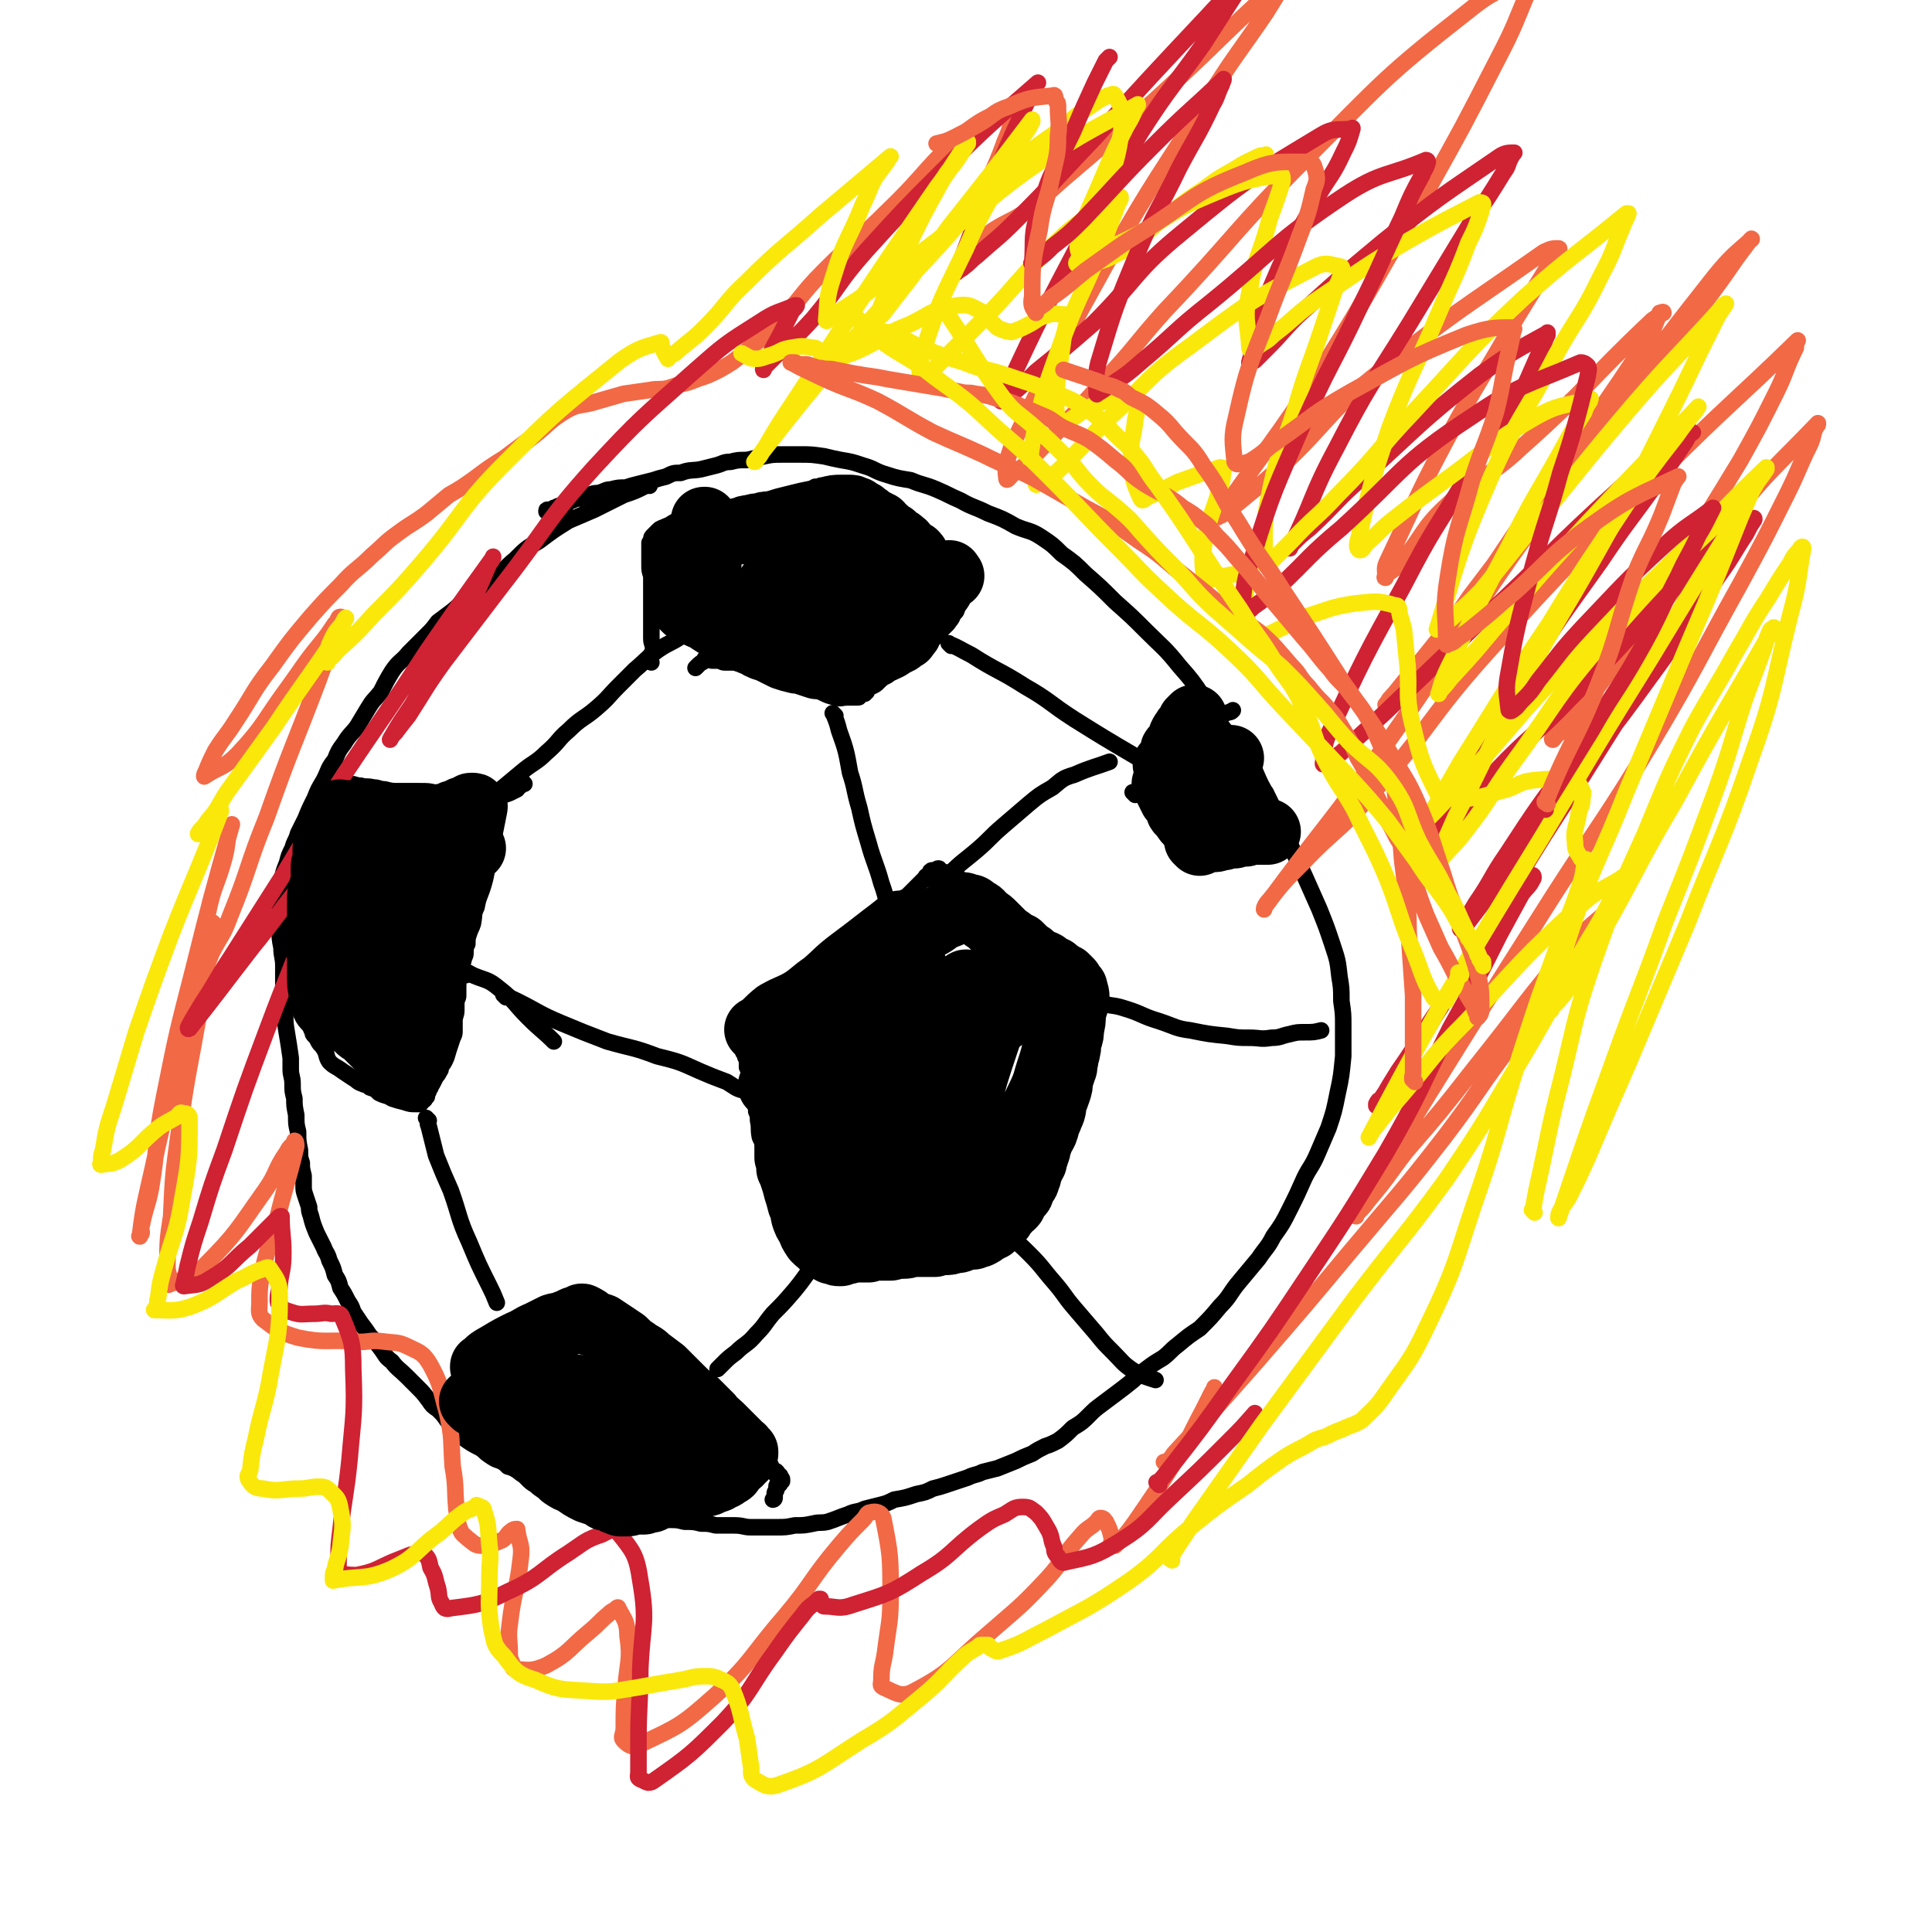 <svg viewBox='0 0 1050 1050' version='1.1' xmlns='http://www.w3.org/2000/svg' xmlns:xlink='http://www.w3.org/1999/xlink'><g fill='none' stroke='#000000' stroke-width='9' stroke-linecap='round' stroke-linejoin='round'><path d='M353,264c-1,-1 -1,-1 -1,-1 -1,-1 0,0 0,0 0,1 0,1 -1,1 -6,3 -6,3 -12,5 -8,4 -8,4 -16,8 -7,3 -7,3 -14,6 -8,5 -8,5 -16,11 -7,4 -7,4 -13,10 -6,5 -5,5 -11,10 -5,4 -5,3 -11,7 -6,5 -6,6 -12,11 -4,3 -4,3 -8,6 -3,4 -3,4 -6,7 -5,5 -5,5 -10,10 -4,5 -5,4 -9,10 -3,5 -3,5 -6,11 -4,5 -4,4 -7,9 -3,5 -3,5 -6,10 -3,4 -4,4 -7,9 -3,4 -3,4 -5,9 -4,5 -3,5 -6,11 -3,5 -3,5 -5,10 -3,6 -3,6 -5,11 -2,4 -2,4 -4,8 -1,4 -2,4 -3,8 -2,4 -2,4 -3,8 -2,5 -2,5 -3,10 -1,6 -1,6 -1,13 0,6 0,6 0,12 0,6 0,6 1,11 0,5 1,5 1,10 0,7 0,7 0,14 0,5 0,5 1,11 0,6 0,6 1,12 1,6 1,6 2,13 0,3 0,3 0,6 0,4 1,4 1,8 0,4 0,4 1,8 0,4 0,4 1,9 0,5 0,5 1,9 0,5 0,5 1,10 0,4 0,4 1,7 0,3 0,3 1,7 0,2 0,2 0,5 0,3 0,3 1,6 1,3 1,3 2,6 0,2 0,2 1,5 1,4 1,4 3,9 2,4 2,4 4,8 1,3 2,3 3,7 2,4 2,4 3,8 2,3 2,3 3,7 2,3 2,3 4,7 2,3 2,3 3,6 2,3 2,3 4,6 3,4 3,4 5,7 3,3 3,3 6,7 3,4 2,4 6,7 3,4 4,4 8,8 3,3 3,3 6,6 3,3 3,3 6,7 2,3 2,3 5,5 3,3 3,3 5,6 3,3 3,3 6,6 2,2 2,3 5,5 3,2 3,2 7,4 3,2 2,2 5,4 3,2 3,2 6,3 2,1 2,1 4,3 4,1 4,2 7,3 3,2 4,1 7,3 3,1 3,1 6,2 3,2 3,1 7,3 2,2 2,2 5,3 3,2 3,2 6,3 3,2 3,2 7,3 3,0 3,0 6,1 4,1 3,1 7,2 5,2 5,2 10,3 4,0 4,0 8,1 3,0 3,0 6,1 3,0 3,0 6,1 4,0 4,0 8,1 5,0 5,0 9,1 4,0 4,0 8,1 5,0 5,0 10,0 5,0 5,1 9,1 4,0 4,0 7,0 4,0 4,0 7,0 5,0 5,0 10,-1 5,0 5,0 10,-1 4,-1 4,0 8,-1 6,-2 5,-2 11,-4 4,-2 5,-1 9,-3 4,-1 4,-1 8,-2 4,-1 4,-1 8,-3 6,-1 6,-1 12,-3 5,-1 5,-1 9,-3 4,-1 4,-1 7,-2 6,-2 6,-2 12,-4 4,-2 4,-1 8,-3 4,-1 4,-1 8,-2 5,-2 5,-2 10,-4 4,-2 4,-2 9,-4 3,-2 3,-2 7,-4 3,-1 3,-1 7,-3 4,-3 4,-3 8,-7 5,-3 5,-3 9,-7 3,-3 3,-3 7,-6 4,-3 4,-3 8,-6 4,-3 4,-3 9,-7 3,-3 3,-3 7,-6 4,-3 4,-3 9,-6 4,-3 4,-4 8,-7 6,-5 6,-5 12,-9 6,-6 6,-6 11,-12 6,-6 5,-7 11,-14 5,-6 5,-6 10,-12 4,-6 5,-6 8,-12 5,-7 5,-7 9,-15 4,-8 4,-8 8,-17 3,-6 4,-6 7,-13 3,-7 3,-7 6,-14 3,-9 3,-9 5,-19 2,-9 2,-10 3,-20 0,-8 0,-8 0,-17 0,-6 0,-6 -1,-13 0,-7 0,-7 -1,-13 -1,-9 -1,-9 -4,-18 -3,-9 -3,-9 -7,-19 -4,-9 -4,-9 -8,-18 -6,-13 -6,-13 -12,-26 -4,-8 -4,-9 -8,-17 -4,-7 -4,-7 -7,-14 -4,-5 -3,-5 -7,-11 -4,-6 -5,-6 -10,-12 -6,-8 -5,-9 -11,-17 -6,-9 -6,-9 -13,-17 -8,-10 -9,-10 -18,-19 -8,-8 -8,-8 -17,-16 -8,-8 -8,-8 -16,-15 -6,-6 -6,-6 -13,-11 -5,-5 -5,-5 -11,-9 -6,-4 -7,-3 -14,-6 -7,-4 -7,-4 -15,-7 -8,-4 -8,-3 -15,-7 -7,-3 -6,-3 -13,-6 -7,-3 -7,-2 -14,-5 -6,-1 -7,-1 -13,-3 -7,-2 -6,-3 -13,-5 -6,-2 -6,-2 -12,-3 -5,-1 -5,-1 -9,-2 -7,-1 -7,-1 -13,-1 -5,0 -5,0 -10,0 -5,0 -5,0 -10,1 -5,1 -5,1 -9,2 -5,0 -5,0 -9,1 -4,0 -4,1 -8,2 -4,1 -4,1 -8,2 -5,1 -6,0 -11,2 -4,0 -4,0 -8,2 -4,1 -4,1 -7,2 -4,1 -4,1 -8,2 -4,1 -4,1 -7,2 -4,0 -4,0 -8,1 -3,0 -3,1 -7,2 -2,0 -2,0 -5,1 -2,0 -2,0 -3,1 -2,0 -2,1 -3,1 -1,0 -1,0 -3,1 -1,0 -1,0 -1,0 -1,0 -1,0 -2,1 0,0 0,0 0,1 -1,0 -1,0 -1,0 -1,0 -1,0 -1,0 -1,0 -1,1 -1,1 -1,0 -1,0 -1,0 -1,0 -1,0 -2,1 0,0 0,0 -1,0 0,0 0,0 -1,1 0,0 0,0 -1,0 0,0 0,0 -1,0 0,0 0,0 0,0 -1,0 -1,0 -1,1 0,0 0,0 0,0 '/><path d='M354,360c-1,-1 -1,-1 -1,-1 -1,-1 0,0 0,0 0,0 0,-1 0,-1 1,-3 1,-2 2,-5 0,-3 -1,-3 -1,-6 0,-3 0,-3 0,-7 0,-5 0,-5 0,-10 0,-5 0,-5 0,-10 0,-4 0,-4 0,-7 -1,-3 -1,-3 -1,-6 0,-2 0,-2 0,-4 0,-1 0,-1 0,-3 0,-1 0,-1 0,-2 0,0 0,0 0,-1 0,0 0,0 0,-1 0,0 0,0 0,-1 0,0 1,0 1,-1 0,0 0,0 0,-1 0,-1 0,-1 1,-2 1,-1 1,-1 3,-3 1,-1 2,-1 4,-2 3,-1 3,-2 6,-3 4,-1 5,-1 9,-2 5,-1 5,-1 9,-2 5,-1 5,-1 9,-2 6,-1 6,0 11,-2 4,0 4,-1 8,-2 4,-1 4,-1 8,-2 3,-1 3,-1 6,-2 2,0 2,0 5,-1 2,0 1,0 3,-1 1,0 1,0 3,0 1,0 1,0 2,-1 0,0 0,0 1,0 0,-1 1,0 1,-1 0,0 0,0 0,0 0,-1 0,0 1,0 0,0 1,0 1,0 1,0 1,0 1,0 0,0 0,-1 0,-1 0,0 0,1 0,1 0,0 1,0 1,0 1,0 1,0 1,0 1,0 1,0 3,0 0,0 0,1 1,1 1,1 1,0 3,1 2,1 2,1 4,2 3,1 3,1 6,2 3,1 3,1 6,3 3,1 3,1 5,3 2,1 2,0 3,2 2,1 2,1 3,3 2,1 2,0 4,2 1,1 0,1 2,2 0,1 1,1 2,2 0,0 0,1 1,2 1,1 1,1 2,3 1,1 1,1 2,3 1,1 2,1 3,3 0,1 0,1 1,3 0,1 0,1 2,3 0,1 1,1 2,2 1,1 1,1 2,2 1,1 0,1 2,2 0,0 1,0 2,0 1,1 1,1 2,2 0,0 0,0 1,1 1,0 1,0 2,0 0,0 0,1 1,1 0,0 0,0 1,0 0,0 0,1 0,2 0,0 1,-1 1,-1 1,0 1,1 1,1 1,1 1,1 2,1 0,1 0,1 0,1 1,1 1,1 1,1 1,1 0,1 0,3 0,1 1,1 0,2 0,2 0,3 -1,5 0,2 0,2 -2,4 -1,3 -1,2 -3,5 -2,2 -2,2 -4,4 -2,3 -2,3 -5,5 -3,3 -3,2 -6,5 -4,2 -4,3 -7,5 -4,3 -4,2 -8,5 -2,2 -2,2 -4,4 -2,2 -2,2 -4,4 -1,1 -1,1 -3,2 -1,0 -1,0 -2,1 -1,0 -1,1 -1,2 -1,0 -1,0 -1,0 0,0 0,1 0,1 0,0 -1,0 -1,0 -1,0 -1,1 -2,1 0,1 0,1 -1,1 -3,0 -3,0 -5,0 -4,0 -4,1 -7,0 -4,-1 -4,-1 -8,-3 -5,-2 -5,-2 -9,-4 -4,-2 -4,-2 -8,-4 -4,-1 -4,-1 -7,-3 -4,-1 -4,-1 -7,-2 -4,-1 -4,-1 -8,-2 -4,0 -4,0 -8,-1 -2,0 -2,0 -5,0 -1,0 -1,0 -3,-1 -1,0 -1,0 -3,0 -1,0 -1,0 -1,0 -1,0 -1,-1 -1,-1 -1,-1 -1,0 -1,0 0,0 0,0 -1,0 0,0 -1,0 -1,0 0,0 0,1 0,1 -1,1 -2,1 -3,2 -1,1 -1,1 -2,2 '/><path d='M404,566c-1,-1 -1,-1 -1,-1 -1,-1 0,0 0,0 0,0 0,0 0,0 2,-3 2,-3 5,-6 4,-4 4,-4 9,-8 5,-5 6,-5 12,-9 7,-6 7,-6 14,-12 7,-5 7,-4 13,-10 7,-6 7,-6 13,-13 5,-5 5,-5 10,-9 4,-3 3,-4 7,-6 3,-3 3,-3 7,-5 2,-2 2,-2 5,-5 1,-1 1,-1 2,-2 1,-1 1,-1 2,-2 0,0 0,0 1,0 0,-1 0,-1 0,-1 0,-1 1,-1 1,-1 1,0 1,0 1,-1 0,0 0,0 0,0 1,0 1,0 1,-1 0,0 0,0 0,0 0,0 0,0 0,0 -1,-1 0,0 0,0 0,0 0,0 0,0 0,0 0,0 0,0 -1,-1 0,0 0,0 0,0 0,0 0,0 0,0 -1,0 0,0 0,-1 0,-1 1,-1 0,0 0,0 1,0 1,0 1,-1 2,-1 1,0 0,1 2,2 2,0 2,0 4,1 4,1 4,1 7,4 2,1 2,1 5,3 3,3 3,3 6,6 2,2 3,2 5,5 3,2 3,2 5,4 2,3 2,3 4,5 2,2 2,2 4,4 2,2 1,2 3,4 1,1 1,1 2,3 2,1 2,1 3,3 2,1 2,1 4,3 1,2 1,2 3,3 2,2 2,1 4,3 2,1 2,1 4,3 1,1 1,1 3,2 1,0 1,0 2,1 1,1 1,1 2,2 1,0 1,0 2,1 0,0 0,0 1,1 0,0 0,1 0,1 1,0 1,0 2,0 0,0 0,1 0,1 0,1 1,1 1,2 1,1 1,0 1,2 1,3 1,3 0,7 0,5 0,5 -1,11 0,5 0,5 -2,10 -1,5 -1,5 -2,9 -1,5 -1,5 -3,10 -1,4 0,4 -2,8 -1,4 -1,4 -2,7 -2,6 -2,6 -4,11 -2,4 -2,4 -4,8 0,2 0,3 -1,5 0,3 -1,2 -2,5 0,1 0,1 -1,3 0,2 0,2 -1,4 0,1 0,1 -1,3 0,1 0,1 0,2 0,0 0,0 0,1 0,0 -1,0 -1,1 0,0 0,0 0,1 0,0 0,0 -1,0 0,0 0,0 0,0 -1,0 0,1 0,1 0,0 -1,0 -1,0 0,0 0,1 0,1 0,1 -1,1 -1,2 0,0 0,1 -1,1 -1,2 -1,2 -2,3 -2,2 -2,2 -4,4 -2,1 -2,1 -4,3 -3,1 -3,1 -5,2 -3,1 -3,2 -5,3 -3,1 -3,1 -6,2 -3,1 -3,1 -6,2 -3,1 -3,1 -7,2 -3,1 -3,1 -6,2 -3,0 -3,1 -6,1 -4,1 -4,1 -9,1 -4,0 -4,0 -9,0 -5,0 -5,0 -9,0 -5,0 -5,0 -10,1 -4,0 -4,0 -9,0 -3,0 -3,0 -7,0 -2,0 -2,1 -4,1 -1,0 -1,0 -3,0 -1,0 -1,0 -1,0 -1,0 -1,0 -1,-1 -1,0 -1,0 -1,0 -1,0 -1,0 -1,0 -1,0 -1,0 -1,0 -1,0 -1,0 -1,-1 -2,-1 -2,-1 -2,-1 -3,-3 -3,-3 -5,-6 -2,-3 -3,-3 -4,-7 -3,-7 -3,-7 -6,-15 -2,-5 -2,-5 -4,-11 -2,-5 -2,-5 -4,-10 -1,-5 -1,-5 -3,-9 -1,-5 0,-5 -1,-9 0,-2 0,-3 -1,-5 0,-2 0,-2 -1,-5 0,-2 -1,-2 -1,-4 0,-2 0,-2 0,-3 0,-2 -1,-2 -1,-4 0,-1 0,-1 0,-3 0,-1 -1,-1 -1,-2 0,-1 0,-1 -1,-3 0,-2 0,-2 0,-4 0,-1 -1,-1 -1,-2 0,0 0,0 0,-1 0,0 0,0 -1,-1 0,-1 0,-1 0,-2 0,0 -1,0 -1,-1 0,0 0,0 0,-1 0,-1 0,-1 0,-2 0,-1 0,-1 -1,-2 0,-2 0,-2 0,-3 0,-1 0,-1 0,-3 0,-1 0,-1 0,-1 0,-1 0,-1 0,-1 0,-1 0,-1 0,-1 '/><path d='M251,742c-1,-1 -1,-1 -1,-1 -1,-1 0,0 0,0 0,0 0,0 0,0 0,0 0,0 0,0 -1,-1 0,0 0,0 0,0 0,0 0,0 0,0 0,0 0,0 -1,-1 0,0 0,0 0,0 0,0 0,0 5,-3 5,-3 9,-5 4,-2 4,-2 8,-3 5,-2 5,-2 10,-3 4,-2 4,-2 9,-3 4,-1 4,-1 8,-2 4,-1 4,-1 8,-2 4,-1 4,-1 9,-2 2,-1 2,-1 5,-1 1,0 1,0 2,0 1,0 1,-1 2,-1 1,0 1,0 2,0 1,0 1,0 2,0 0,0 0,0 0,0 0,-1 0,-1 1,-1 0,0 0,0 0,0 0,0 -1,-1 -1,-1 0,0 0,0 1,1 0,0 0,0 0,0 0,0 0,0 0,0 1,1 0,1 1,1 1,0 2,0 3,0 3,1 3,1 5,2 4,2 4,2 8,4 3,2 3,1 7,3 2,2 2,3 4,4 3,2 4,1 6,3 2,1 2,2 4,3 2,1 2,1 4,2 3,2 3,2 5,4 2,2 2,2 4,4 2,2 2,2 4,4 3,3 3,3 5,6 2,3 2,3 4,5 2,2 2,2 3,4 2,2 2,2 3,3 2,2 2,2 3,4 2,2 2,2 3,4 2,2 2,2 4,4 2,2 2,2 3,4 2,2 2,2 4,4 2,2 2,1 4,3 2,1 1,2 2,3 1,1 1,0 1,1 1,1 0,1 1,2 1,1 2,0 2,1 1,0 0,1 0,2 0,0 1,-1 1,-1 0,0 0,1 0,2 0,0 1,-1 1,-1 0,0 0,1 0,1 0,1 1,0 1,1 0,0 0,1 0,1 0,0 0,0 0,0 0,0 -1,0 -1,0 0,0 0,1 0,1 0,1 -1,1 -1,1 0,0 0,0 0,0 -1,1 -1,0 -1,1 0,0 0,1 0,1 0,2 -1,1 -1,3 0,1 0,1 0,2 0,1 -1,1 -1,1 '/><path d='M273,431c-1,-1 -1,-1 -1,-1 -1,-1 0,0 0,0 0,1 -1,1 -1,2 0,5 1,5 0,10 -1,5 -1,5 -2,10 -2,6 -2,6 -3,13 -2,8 -1,8 -3,15 -2,7 -3,7 -4,13 -2,4 -1,4 -2,9 -1,3 -1,2 -2,5 -1,3 -1,3 -1,6 -1,2 -1,2 -1,4 0,2 0,2 -1,4 0,2 -1,2 -1,3 -1,2 -1,2 -1,3 0,1 0,1 0,2 0,2 -1,2 -1,3 0,3 0,3 0,6 0,1 0,1 0,3 0,2 -1,2 -1,4 0,2 0,2 0,4 0,3 -1,3 -1,6 0,3 0,3 0,5 0,2 0,2 -1,4 -1,3 -1,3 -2,6 -1,3 -1,4 -2,6 -1,2 -1,2 -2,3 -1,2 0,2 -1,3 -1,2 -1,2 -2,3 -1,2 -1,2 -2,4 -1,1 -1,1 -1,2 -1,1 -1,1 -1,2 -1,2 -1,2 -1,3 -1,0 -1,0 -1,0 -1,1 0,1 0,1 0,1 -1,1 -1,1 -1,0 0,1 -1,1 -1,1 0,1 -1,1 -1,0 -1,0 -2,0 -3,0 -3,0 -6,-1 -4,-1 -4,-1 -7,-2 -3,-2 -3,-1 -7,-3 -2,-2 -2,-2 -5,-3 -2,-2 -2,-1 -4,-2 -3,-1 -3,-2 -5,-3 -3,-2 -3,-2 -6,-4 -4,-3 -4,-2 -7,-5 -2,-3 -1,-4 -3,-7 -1,-2 -2,-2 -3,-4 -1,-2 -1,-2 -2,-3 -1,-1 -1,-1 -1,-2 -1,-2 -1,-2 -1,-3 0,-5 1,-5 1,-9 '/><path d='M285,426c-1,-1 -1,-1 -1,-1 -1,-1 0,0 0,0 0,1 0,1 -1,2 -1,1 -1,0 -2,1 0,0 0,1 0,1 -2,1 -2,1 -4,2 -3,1 -3,1 -5,2 -3,1 -3,1 -6,1 -5,0 -5,0 -10,0 -4,0 -4,0 -9,-1 -5,-1 -5,-1 -10,-2 -4,-1 -4,-1 -9,-1 -5,0 -5,0 -11,0 -4,0 -4,0 -8,-1 -3,0 -3,-1 -6,-1 -4,-1 -4,0 -7,-1 -3,0 -3,-1 -6,-1 -2,0 -2,0 -3,0 -2,0 -2,0 -3,0 -1,0 -1,0 -1,0 -1,0 -1,0 -1,0 -1,0 -1,1 -1,1 -1,1 -1,0 -1,0 '/><path d='M633,393c-1,-1 -1,-1 -1,-1 -1,-1 0,0 0,0 0,0 0,0 0,0 1,1 1,1 1,3 2,5 1,5 2,10 1,4 1,4 1,8 0,3 0,3 1,7 0,3 0,3 0,5 0,2 0,2 0,3 0,2 0,2 0,3 0,0 0,0 1,1 0,1 0,1 0,2 0,0 0,0 0,0 1,1 1,1 3,2 1,0 1,1 2,1 3,1 3,1 5,1 4,0 4,0 7,-1 3,0 3,-1 6,-2 3,0 3,0 6,-1 3,0 3,0 6,-1 3,-1 3,-1 5,-1 2,0 2,0 3,0 2,0 2,0 4,0 2,0 2,0 3,-1 '/><path d='M629,405c-1,-1 -1,-1 -1,-1 -1,-1 0,0 0,0 0,0 0,0 0,0 3,-2 3,-2 7,-4 3,-1 3,-1 7,-3 4,-1 4,-1 7,-2 4,-2 4,-2 8,-4 2,0 2,0 4,-1 2,-1 1,-2 3,-2 2,-1 2,0 4,-1 1,0 1,0 2,-1 '/></g>
<g fill='none' stroke='#F26946' stroke-width='9' stroke-linecap='round' stroke-linejoin='round'><path d='M634,796c-1,-1 -1,-1 -1,-1 -1,-1 0,0 0,0 3,-2 3,-2 5,-5 23,-25 23,-25 45,-50 26,-30 26,-30 51,-60 26,-31 27,-31 51,-62 19,-25 18,-26 37,-51 14,-19 15,-19 29,-38 10,-13 9,-14 18,-27 2,-3 3,-3 5,-6 1,-1 0,-2 0,-1 -8,7 -9,7 -17,16 -29,34 -28,35 -56,70 -18,23 -18,23 -37,45 -10,13 -9,13 -20,26 -3,4 -3,4 -6,7 -1,1 -2,2 -1,2 0,-1 0,-2 1,-3 27,-45 27,-45 55,-90 25,-40 25,-40 51,-81 27,-42 28,-41 54,-84 25,-42 24,-43 48,-86 13,-24 13,-24 25,-48 7,-14 6,-14 13,-28 2,-5 1,-5 3,-9 1,-1 1,-1 1,-2 0,0 0,0 0,0 -24,25 -25,24 -47,51 -22,25 -21,27 -42,53 -16,20 -16,20 -32,41 -8,10 -8,11 -16,21 -3,3 -4,2 -7,4 0,1 -1,2 0,2 10,-13 12,-13 22,-27 24,-33 23,-34 45,-69 18,-28 18,-28 35,-56 10,-18 10,-18 19,-36 6,-12 5,-13 11,-25 0,-2 0,-2 1,-4 0,0 0,0 0,0 -36,35 -37,34 -73,70 -49,49 -50,49 -97,101 -32,36 -29,39 -62,76 -17,20 -19,18 -37,37 -10,10 -10,10 -18,20 -2,2 -3,4 -3,5 0,1 0,-1 1,-2 33,-45 35,-44 67,-90 34,-48 32,-50 66,-99 27,-38 28,-38 56,-75 24,-32 25,-31 49,-63 9,-12 9,-12 18,-25 3,-4 3,-4 6,-8 1,-1 2,-3 2,-2 -9,8 -11,9 -20,20 -45,57 -44,58 -89,116 -22,29 -22,29 -44,58 -14,20 -13,20 -28,39 -7,9 -8,8 -15,16 -2,2 -1,2 -3,4 0,0 0,0 0,0 20,-25 20,-24 40,-50 22,-29 21,-30 42,-60 19,-28 19,-27 38,-55 13,-19 13,-19 25,-38 2,-5 2,-5 4,-10 1,0 2,-1 2,0 -2,1 -3,2 -6,4 -36,34 -34,36 -71,69 -19,18 -22,14 -41,32 -14,13 -12,16 -25,31 -3,4 -4,3 -8,7 0,0 -1,1 0,1 0,-4 -1,-5 1,-9 18,-38 17,-38 37,-75 16,-29 17,-28 33,-57 8,-13 8,-13 16,-26 3,-5 3,-5 6,-10 1,-1 2,-2 1,-2 -3,0 -4,0 -8,2 -47,33 -48,32 -93,68 -26,21 -23,23 -47,46 -11,10 -11,10 -22,19 -6,5 -6,5 -13,10 -1,0 -1,0 -2,1 0,0 0,0 0,0 28,-40 29,-39 56,-80 30,-48 29,-49 58,-98 19,-34 19,-34 37,-69 11,-21 10,-21 19,-42 1,-2 4,-4 2,-4 -16,6 -20,5 -36,18 -46,36 -46,38 -88,80 -40,40 -38,42 -77,83 -17,19 -16,20 -34,39 -19,21 -19,21 -39,42 -4,4 -5,4 -10,8 -1,1 -3,4 -3,2 -1,-6 0,-9 3,-18 24,-50 25,-51 52,-100 26,-46 28,-46 56,-91 14,-22 15,-22 30,-44 7,-11 7,-12 14,-22 0,-1 2,-1 1,-1 -3,3 -4,4 -9,8 -34,31 -33,32 -67,63 -21,19 -22,19 -44,38 -13,11 -13,12 -27,23 -8,5 -8,4 -16,9 -3,2 -3,3 -6,4 -1,0 -1,0 -1,0 -1,-5 -4,-6 -2,-11 5,-21 8,-21 15,-41 4,-9 3,-9 6,-19 1,-2 1,-3 2,-3 0,-1 1,1 0,1 -12,7 -15,5 -27,14 -24,20 -22,23 -45,45 -16,16 -17,15 -34,32 -14,14 -12,15 -26,29 -8,9 -9,8 -18,16 -6,5 -6,5 -13,9 -6,3 -6,3 -12,5 -5,2 -5,2 -10,3 -3,1 -3,1 -6,2 -5,1 -5,0 -10,1 -7,1 -7,1 -14,2 -7,2 -7,2 -14,4 -9,3 -10,1 -17,5 -10,6 -9,7 -18,14 -8,6 -8,6 -16,12 -8,5 -8,5 -16,11 -7,5 -7,5 -14,9 -6,5 -6,5 -12,10 -8,6 -8,5 -16,11 -7,5 -7,6 -14,12 -8,8 -9,7 -17,16 -8,8 -8,8 -16,17 -11,13 -11,13 -21,27 -11,14 -10,15 -20,30 -5,8 -6,8 -11,16 -3,6 -3,6 -5,11 -1,2 -1,2 -1,3 0,0 0,0 0,0 9,-6 10,-4 18,-12 15,-16 14,-18 28,-37 8,-11 8,-12 17,-23 4,-5 4,-5 8,-11 2,-1 1,-2 2,-3 0,-1 2,-1 2,0 -6,16 -7,17 -13,34 -14,37 -15,37 -28,74 -11,27 -9,27 -20,54 -4,11 -5,10 -10,20 -2,5 -2,5 -4,10 -1,2 -2,5 -2,3 1,-15 1,-18 4,-35 3,-15 5,-15 9,-30 2,-8 1,-8 3,-16 0,-1 1,-1 1,-2 0,0 0,0 0,0 -11,39 -11,39 -21,79 -9,35 -9,35 -16,70 -5,25 -3,25 -7,49 -2,10 -3,10 -5,20 -1,2 0,2 0,4 0,1 -2,2 -1,2 2,-17 3,-19 7,-37 7,-33 8,-32 15,-65 4,-19 3,-19 7,-37 4,-13 5,-12 8,-25 1,-3 0,-4 1,-6 0,-1 2,-1 2,0 -3,21 -4,22 -7,44 -6,35 -7,35 -12,71 -3,22 -3,22 -4,44 -2,13 -2,13 -2,27 0,4 1,4 1,7 0,2 -1,4 0,3 8,-3 11,-3 19,-10 18,-18 18,-20 33,-41 7,-10 5,-11 12,-21 1,-2 1,-2 3,-4 1,-1 1,-2 1,-2 1,0 1,2 1,3 -5,21 -6,21 -11,42 -4,14 -5,14 -8,29 -1,7 -1,7 -1,14 0,4 -1,6 2,9 8,6 9,7 19,10 15,3 15,1 30,2 8,1 8,-1 16,0 7,1 8,0 14,3 6,3 8,3 12,10 6,11 5,12 9,26 3,14 2,14 3,29 2,11 1,11 2,23 1,6 0,6 2,11 1,3 2,3 4,5 4,3 4,4 8,4 5,0 6,-1 11,-3 3,-2 2,-3 5,-5 1,-1 2,-1 3,-1 0,0 0,0 0,0 1,8 3,8 2,16 -2,18 -4,18 -6,36 -1,7 0,8 0,15 0,2 0,3 1,5 1,2 0,4 2,4 8,1 10,1 17,-2 13,-7 12,-9 23,-18 6,-5 5,-5 11,-10 1,-1 1,-1 3,-2 1,-1 2,-2 2,-1 3,6 5,7 5,15 2,13 0,14 -1,28 -1,11 -1,11 -1,22 0,4 -2,5 0,7 3,3 5,4 9,2 21,-10 22,-10 40,-26 21,-19 19,-21 38,-43 16,-19 14,-20 30,-39 6,-7 6,-7 13,-14 2,-2 2,-4 4,-4 3,-1 6,0 7,3 4,20 4,21 4,42 0,15 -1,15 -3,31 -1,7 -2,7 -2,15 0,2 -1,3 1,4 7,3 10,6 17,2 21,-11 20,-14 40,-31 16,-14 17,-14 32,-30 10,-11 8,-12 18,-23 4,-5 5,-4 9,-8 1,-1 1,-2 2,-2 2,0 2,1 3,2 2,4 2,4 3,8 1,1 0,2 0,3 0,1 1,2 2,2 5,-5 6,-6 11,-13 11,-16 11,-16 21,-32 9,-14 8,-14 16,-29 2,-4 2,-4 4,-8 1,-2 1,-2 2,-3 0,0 0,-1 0,-1 0,0 0,1 0,2 '/></g>
<g fill='none' stroke='#CF2233' stroke-width='9' stroke-linecap='round' stroke-linejoin='round'><path d='M630,807c-1,-1 -1,-1 -1,-1 -1,-1 0,0 0,0 3,-3 3,-3 6,-7 18,-23 18,-23 35,-47 21,-29 21,-29 41,-59 22,-33 22,-33 42,-66 19,-33 18,-34 35,-68 14,-25 14,-25 27,-51 6,-11 6,-11 12,-22 3,-4 4,-4 6,-8 1,-1 0,-3 0,-2 -5,7 -6,8 -11,16 -20,27 -20,27 -39,55 -12,17 -11,18 -23,35 -5,8 -5,8 -9,15 -2,1 -2,1 -3,3 0,0 0,1 0,1 16,-24 17,-24 32,-49 21,-32 19,-33 39,-65 20,-33 20,-33 41,-65 15,-24 15,-24 31,-49 5,-8 5,-8 10,-16 2,-4 2,-4 4,-8 1,-1 1,-1 1,-1 -25,32 -26,32 -51,65 -19,25 -19,25 -36,51 -9,13 -8,14 -17,27 -4,7 -4,6 -8,13 0,0 -1,1 0,1 1,-1 2,-2 4,-4 26,-34 25,-35 51,-69 23,-32 24,-31 47,-63 20,-27 19,-28 38,-56 8,-11 7,-11 15,-23 2,-4 2,-4 4,-7 1,-1 0,-2 0,-1 -11,7 -12,7 -22,16 -40,40 -38,42 -78,82 -19,20 -21,19 -40,39 -12,13 -11,14 -23,27 -4,5 -4,4 -8,8 -1,1 -2,3 -2,2 1,-5 1,-7 4,-13 21,-38 20,-38 43,-74 20,-33 21,-33 43,-64 14,-21 15,-21 30,-42 8,-11 8,-11 16,-23 2,-3 1,-4 2,-5 0,-1 2,0 2,0 -18,14 -20,13 -38,29 -40,36 -39,38 -79,75 -25,24 -25,24 -50,48 -12,11 -12,11 -24,22 -4,3 -4,3 -9,5 0,1 -1,2 -1,1 1,-7 0,-9 3,-16 19,-41 19,-41 41,-81 16,-31 17,-30 35,-60 13,-22 15,-21 28,-43 7,-14 6,-14 13,-28 1,-3 1,-3 2,-5 0,-1 0,-2 0,-1 -18,10 -19,10 -37,23 -33,26 -32,27 -63,55 -15,13 -14,14 -29,28 -5,4 -5,4 -10,9 -1,1 -1,1 -2,2 0,0 1,0 1,0 13,-26 11,-28 25,-54 18,-35 19,-34 40,-68 17,-28 17,-28 34,-56 9,-13 9,-13 17,-26 3,-4 2,-4 4,-8 1,-2 2,-3 2,-3 -3,0 -5,0 -8,2 -32,22 -33,22 -63,46 -24,20 -24,20 -47,41 -8,8 -8,9 -16,17 -4,4 -4,4 -7,7 -1,0 -2,0 -3,1 0,0 0,0 0,0 6,-21 4,-23 13,-44 10,-24 12,-23 24,-46 7,-12 8,-11 14,-24 3,-6 3,-6 5,-13 0,0 0,-1 0,0 -9,1 -10,-1 -18,4 -38,23 -39,23 -74,52 -27,22 -24,25 -49,50 -15,13 -15,13 -31,26 -7,7 -7,7 -14,13 -2,1 -2,1 -4,2 -1,0 -1,1 -1,1 18,-38 18,-39 38,-77 18,-35 18,-35 38,-69 16,-25 17,-24 34,-48 9,-14 9,-14 18,-28 2,-4 2,-4 5,-8 0,0 0,0 0,0 -10,10 -11,10 -21,21 -31,33 -31,33 -61,66 -22,23 -21,23 -43,45 -10,10 -11,10 -21,19 -4,3 -4,4 -7,6 -2,2 -2,1 -4,3 0,0 0,0 0,0 8,-22 8,-22 17,-44 8,-19 8,-19 17,-39 3,-8 4,-8 7,-16 1,-2 4,-5 3,-4 -24,21 -27,23 -52,48 -21,21 -21,21 -41,43 -16,18 -14,19 -29,37 -9,10 -9,9 -18,18 -4,4 -4,4 -7,7 -1,1 -3,3 -2,3 3,-8 4,-10 9,-19 3,-6 3,-6 6,-12 1,-2 2,-2 3,-4 0,0 0,0 -1,0 -9,4 -10,3 -19,9 -19,12 -19,12 -36,27 -28,25 -29,25 -54,52 -27,30 -25,32 -50,64 -16,21 -16,21 -32,42 -10,14 -10,15 -19,29 -4,5 -4,5 -7,9 -2,2 -2,2 -3,4 0,0 0,0 0,0 5,-9 6,-10 12,-19 10,-17 10,-17 19,-34 9,-14 9,-14 17,-29 3,-7 3,-7 6,-14 1,-1 1,-1 2,-3 0,0 0,-1 0,0 -18,25 -18,25 -36,51 -22,34 -23,34 -45,67 -18,28 -17,28 -34,56 -14,22 -14,22 -28,44 -8,12 -7,12 -15,24 -3,5 -3,5 -6,10 -1,2 -3,5 -1,4 15,-19 17,-22 34,-44 13,-16 12,-16 25,-32 5,-7 5,-7 11,-14 2,-2 2,-2 4,-4 0,0 1,-1 1,0 -3,12 -2,13 -7,26 -12,35 -13,34 -26,69 -12,32 -12,32 -23,65 -7,19 -7,19 -13,39 -4,12 -4,12 -7,24 -1,5 -1,5 -2,9 0,1 -1,2 0,2 6,-1 8,0 14,-4 12,-7 11,-9 22,-18 6,-6 6,-6 11,-11 2,-2 2,-2 4,-4 1,-1 1,-1 2,-1 0,0 0,0 0,0 0,10 1,10 1,20 0,9 -1,9 -2,17 0,4 -1,4 -1,8 0,2 0,2 1,3 2,3 3,3 6,4 6,2 6,1 13,1 4,0 5,-1 9,0 3,0 5,-1 6,2 5,12 6,14 6,28 1,25 0,25 -2,49 -2,20 -3,20 -5,39 -1,8 -1,8 -1,16 0,3 0,3 0,5 0,1 0,2 1,2 4,1 5,1 9,1 10,-2 10,-3 19,-7 5,-2 5,-2 10,-4 2,0 2,-1 4,-1 1,0 2,-1 3,0 3,3 3,3 4,8 3,5 2,5 4,11 1,4 0,5 2,8 1,3 2,4 5,3 16,-2 17,-2 31,-9 18,-8 17,-11 33,-21 9,-6 9,-7 18,-10 4,-2 7,-4 9,-1 8,10 10,12 12,26 4,23 1,24 0,48 0,19 -1,19 -1,39 0,8 0,8 0,17 0,2 -1,3 1,4 3,1 4,3 7,1 20,-14 21,-15 38,-32 16,-17 14,-19 28,-38 7,-10 7,-10 15,-20 3,-4 3,-4 7,-7 1,-1 1,-1 2,-2 0,0 0,0 1,0 0,1 0,1 1,3 0,0 0,1 1,1 7,0 8,2 16,-1 19,-6 20,-6 37,-17 17,-10 15,-12 31,-24 7,-5 7,-5 14,-8 5,-3 5,-4 10,-4 4,0 4,1 7,3 4,4 4,5 7,10 2,4 1,5 3,9 0,2 0,3 2,5 1,2 2,4 4,3 14,-3 16,-3 29,-11 16,-10 15,-12 29,-25 15,-14 15,-14 30,-29 8,-8 8,-8 15,-16 '/></g>
<g fill='none' stroke='#FAE80B' stroke-width='9' stroke-linecap='round' stroke-linejoin='round'><path d='M637,848c-1,-1 -2,-1 -1,-1 5,-9 6,-9 12,-19 19,-27 19,-27 38,-54 25,-34 25,-34 50,-68 25,-33 26,-32 50,-65 23,-34 22,-34 43,-69 17,-29 16,-29 33,-59 8,-13 8,-13 15,-27 3,-4 2,-4 5,-8 0,-1 2,-2 1,-2 -10,7 -13,6 -24,16 -33,30 -32,31 -63,64 -18,18 -17,19 -34,39 -7,8 -7,8 -14,17 -2,2 -5,8 -4,6 17,-32 20,-38 41,-75 26,-44 26,-44 53,-88 29,-48 29,-49 59,-97 20,-33 20,-33 40,-65 10,-15 9,-16 18,-31 3,-4 3,-4 5,-7 0,-1 0,-1 0,-1 -19,18 -19,19 -38,38 -36,36 -37,35 -73,72 -21,22 -21,23 -41,46 -14,16 -14,16 -28,31 -4,4 -4,4 -7,8 -1,1 -2,3 -1,3 10,-17 11,-19 22,-38 24,-38 23,-38 48,-75 20,-33 21,-33 42,-65 13,-19 13,-19 27,-37 5,-7 5,-7 10,-13 1,-1 1,-2 2,-3 0,0 0,0 0,0 -36,38 -37,38 -73,77 -20,22 -19,22 -39,45 -10,12 -10,12 -21,24 -3,3 -3,4 -6,7 -1,1 -3,4 -2,3 2,-8 3,-10 8,-20 14,-30 14,-30 30,-60 13,-26 14,-26 28,-51 6,-11 6,-11 13,-22 1,-3 1,-3 3,-6 0,-1 1,-2 0,-1 -14,4 -16,2 -30,10 -26,15 -25,17 -50,35 -15,11 -15,11 -29,22 -6,5 -6,6 -12,11 -2,2 -2,4 -4,4 -1,0 -2,-2 -1,-5 7,-31 7,-31 17,-61 12,-32 14,-32 27,-63 8,-19 9,-19 16,-38 4,-8 4,-8 7,-17 0,-2 1,-2 1,-4 0,-1 -1,-1 -2,-1 -19,10 -20,10 -39,21 -24,14 -24,15 -48,31 -13,9 -12,10 -25,20 -4,4 -4,3 -8,6 -2,2 -3,3 -4,3 -1,-1 -1,-2 -1,-3 -1,-14 -3,-15 0,-29 3,-20 6,-20 11,-40 3,-8 3,-8 6,-17 0,-2 1,-2 1,-4 0,-2 0,-4 -2,-3 -19,3 -21,4 -40,12 -19,8 -18,10 -36,20 -10,5 -10,5 -20,9 -4,2 -4,2 -9,4 -1,0 -1,1 -2,1 -1,-3 -3,-5 -2,-9 4,-17 6,-18 13,-35 6,-14 6,-14 13,-28 3,-5 3,-5 5,-10 1,-1 2,-3 1,-2 -25,14 -27,14 -53,31 -26,18 -25,20 -51,39 -17,13 -17,13 -35,26 -10,8 -10,8 -21,15 -4,3 -4,3 -8,6 0,0 -1,1 -1,0 1,-11 0,-12 4,-24 6,-20 8,-19 16,-39 4,-8 3,-8 7,-15 3,-4 3,-4 6,-8 1,-2 1,-2 2,-3 0,0 0,0 0,0 -19,16 -19,16 -38,32 -20,18 -21,17 -40,36 -12,11 -11,13 -23,25 -7,7 -7,6 -15,13 -1,1 -1,1 -3,2 -1,1 -1,0 -2,1 0,0 0,1 0,1 -1,-2 -2,-3 -3,-6 -1,-2 0,-3 -1,-3 -10,3 -12,3 -22,10 -32,26 -33,26 -62,55 -25,25 -22,27 -45,54 -13,15 -13,15 -27,29 -9,10 -9,10 -19,19 -3,3 -2,3 -5,5 -1,1 -1,1 -1,2 -1,0 -2,-1 -1,-1 1,-6 1,-7 4,-13 2,-4 3,-4 5,-7 1,-2 2,-4 2,-3 -2,3 -2,6 -6,11 -16,24 -17,24 -33,48 -13,18 -13,18 -26,36 -5,8 -4,8 -10,15 -2,3 -2,3 -4,5 -1,1 -2,3 -1,2 2,-2 3,-3 6,-7 2,-2 2,-3 4,-5 1,-1 2,-1 2,-1 0,0 0,1 0,1 -13,34 -14,34 -27,67 -10,27 -10,27 -19,53 -6,20 -6,20 -12,40 -4,12 -4,12 -6,24 -1,3 -1,3 -1,6 0,1 -1,2 0,2 5,-1 6,0 11,-3 11,-7 10,-9 20,-17 4,-3 5,-3 10,-6 1,-1 2,-3 3,-2 3,0 4,1 4,3 0,21 0,22 -4,44 -3,19 -5,19 -10,38 -2,7 -2,7 -3,15 -1,3 0,3 -1,5 0,1 -2,2 -1,2 9,0 11,1 20,-2 13,-5 13,-7 25,-14 7,-3 7,-4 13,-6 3,-1 4,-2 5,0 4,6 5,7 5,15 0,24 -2,24 -6,48 -3,14 -4,14 -7,29 -2,8 -2,8 -3,17 -1,3 -2,3 -1,5 2,3 3,5 8,5 9,2 10,0 20,0 5,0 5,-1 10,-1 3,0 4,0 6,2 4,4 5,4 6,10 2,10 1,10 0,21 -1,6 -2,6 -3,12 -1,2 -1,2 -1,5 0,1 0,1 0,1 15,-3 17,0 31,-6 15,-7 13,-10 27,-20 6,-5 6,-6 13,-11 3,-2 3,-1 6,-3 1,0 1,-1 1,-1 2,1 4,1 4,3 3,9 2,9 3,19 1,8 0,8 0,17 0,14 -1,14 1,28 2,8 1,9 7,15 6,8 7,10 17,13 13,6 15,5 29,6 13,1 14,0 27,-2 11,-2 11,-2 23,-4 6,-1 6,-2 13,-2 4,0 4,0 7,1 4,2 6,2 8,6 5,12 4,13 8,27 1,7 1,7 2,14 1,4 -1,5 2,8 5,3 7,5 13,3 23,-8 23,-10 45,-24 17,-10 17,-11 33,-24 12,-10 11,-11 22,-21 3,-3 4,-3 7,-5 2,-1 2,-2 3,-2 1,0 1,0 2,0 1,0 1,0 2,0 1,1 1,2 2,2 2,1 2,2 5,1 12,-4 12,-5 24,-11 24,-13 24,-12 46,-27 18,-13 16,-15 33,-29 15,-12 15,-12 31,-23 10,-8 10,-8 20,-15 8,-5 8,-4 16,-9 4,-2 4,-1 8,-3 4,-2 4,-2 7,-3 6,-3 6,-2 11,-5 7,-7 8,-7 14,-16 12,-17 13,-17 22,-36 15,-31 14,-32 25,-65 14,-40 12,-40 25,-81 10,-31 10,-31 21,-61 5,-15 6,-15 11,-30 2,-6 2,-6 3,-12 1,-2 1,-2 1,-3 0,-1 0,-1 0,-1 0,0 -1,0 -1,0 -1,0 -2,0 -2,-1 -2,-3 -3,-4 -3,-8 -1,-8 1,-8 2,-16 1,-4 2,-4 2,-8 0,-2 1,-3 0,-4 -1,-2 -1,-4 -3,-4 -11,-3 -12,-3 -23,-2 -10,1 -9,4 -19,6 -9,3 -9,3 -17,4 -4,1 -4,1 -8,0 -5,-1 -7,0 -9,-3 -9,-18 -9,-19 -14,-40 -3,-14 -1,-14 -2,-29 -1,-10 -1,-10 -2,-20 -1,-4 -1,-4 -2,-7 -1,-4 0,-6 -3,-6 -10,-3 -11,-2 -22,-1 -13,2 -13,3 -26,7 -8,3 -8,4 -15,7 -4,2 -4,2 -8,4 -2,1 -2,1 -3,1 -1,0 -1,1 -2,0 -3,-3 -3,-3 -4,-7 -2,-9 -1,-9 -1,-19 0,-2 0,-2 0,-5 0,-1 -1,-1 -1,-2 -1,-1 0,-2 -1,-2 -4,0 -5,0 -9,1 -3,0 -3,0 -6,1 -1,0 -1,1 -2,1 -2,-1 -4,-2 -4,-4 -1,-11 0,-12 2,-23 3,-12 4,-11 7,-23 2,-5 1,-5 2,-9 0,-1 0,-1 0,-1 -1,-1 -1,-1 -2,-1 -12,4 -12,4 -23,8 -6,3 -6,3 -11,6 -3,1 -3,1 -5,2 -2,1 -3,3 -4,1 -4,-9 -5,-11 -5,-22 -1,-10 1,-10 2,-21 1,-4 1,-5 1,-9 0,-1 0,-1 -1,-2 -1,-1 -1,-2 -3,-2 -9,1 -10,2 -19,5 -7,3 -7,4 -13,8 -2,1 -2,1 -4,2 -1,0 -2,2 -2,1 -2,-6 -2,-7 -2,-15 1,-16 2,-16 4,-33 1,-4 1,-4 2,-8 0,-2 0,-2 0,-3 0,-1 0,-1 0,-1 -5,0 -6,-1 -10,0 -7,2 -6,3 -12,6 -4,2 -4,2 -7,3 -2,1 -2,0 -4,0 -3,-1 -3,-1 -5,-2 -2,-2 -2,-2 -4,-4 -2,-2 -1,-3 -3,-4 -7,-3 -7,-5 -15,-4 -13,2 -13,4 -25,10 -10,4 -9,4 -18,9 -7,4 -7,4 -14,7 -3,1 -3,1 -6,2 -2,1 -2,1 -3,1 -2,0 -2,0 -3,0 -1,0 -1,0 -2,-1 -2,-1 -1,-2 -3,-3 -2,-1 -2,-2 -4,-2 -6,-1 -6,-1 -12,0 -6,1 -5,2 -11,4 -4,1 -5,2 -8,2 -4,0 -4,-1 -8,-3 '/></g>
<g fill='none' stroke='#000000' stroke-width='9' stroke-linecap='round' stroke-linejoin='round'><path d='M275,542c-1,-1 -1,-1 -1,-1 -1,-1 0,0 0,0 0,0 0,0 0,0 0,0 -1,-1 0,0 2,1 3,1 7,3 12,6 12,7 24,12 12,5 12,5 25,10 14,4 14,3 27,8 12,3 12,3 23,8 7,3 7,3 15,6 5,3 5,4 11,5 5,2 5,1 10,2 '/><path d='M246,444c-1,-1 -1,-1 -1,-1 -1,-1 0,0 0,0 0,0 0,0 0,0 0,0 -1,0 0,0 1,-1 3,1 5,0 6,-2 6,-3 11,-6 5,-3 5,-3 10,-7 6,-5 6,-5 12,-10 7,-6 8,-5 14,-11 7,-6 6,-7 12,-12 7,-7 8,-6 15,-12 7,-6 6,-6 12,-12 4,-4 4,-4 9,-9 6,-5 6,-6 13,-11 6,-4 6,-3 12,-7 1,0 1,0 2,-1 '/><path d='M454,389c-1,-1 -1,-1 -1,-1 -1,-1 0,0 0,0 0,0 0,0 0,0 2,5 2,5 3,9 4,11 4,12 6,23 3,9 2,9 5,19 2,9 2,9 5,19 3,11 4,11 7,22 3,8 2,9 6,17 3,6 3,6 7,12 1,2 2,2 3,3 '/><path d='M449,684c-1,-1 -1,-1 -1,-1 -1,-1 0,0 0,0 0,0 0,0 0,0 0,0 0,-1 0,0 -3,1 -3,2 -6,5 -5,6 -5,7 -10,13 -6,7 -6,7 -12,13 -5,6 -4,6 -9,11 -5,6 -6,5 -11,10 -4,3 -4,3 -7,6 -1,1 -1,1 -2,2 -1,1 -1,1 -1,1 '/><path d='M233,609c-1,-1 -1,-1 -1,-1 -1,-1 0,0 0,0 1,2 0,2 1,4 2,8 2,8 4,16 4,10 4,10 8,19 5,14 4,15 10,28 5,12 5,12 11,24 2,4 2,4 4,9 '/><path d='M543,667c-1,-1 -1,-1 -1,-1 -1,-1 0,0 0,0 0,0 0,0 0,0 1,1 1,1 2,2 8,7 8,6 15,13 8,8 7,8 14,16 6,7 5,7 11,14 6,7 6,7 12,14 4,5 4,5 9,10 5,5 5,6 11,10 5,3 6,3 12,5 '/><path d='M599,546c-1,-1 -1,-1 -1,-1 -1,-1 0,0 0,0 6,2 7,1 13,3 10,3 9,4 19,7 9,3 9,4 17,5 10,2 10,2 20,3 6,1 6,1 12,1 6,0 6,1 12,0 5,0 5,-1 10,-2 4,-1 4,-1 8,-1 5,0 5,0 9,-1 '/><path d='M617,432c-1,-1 -1,-1 -1,-1 -1,-1 0,0 0,0 4,-2 4,-2 8,-4 8,-4 7,-5 15,-9 3,-1 3,-1 6,-2 '/><path d='M517,351c-1,-1 -2,-2 -1,-1 5,2 6,3 12,6 14,9 15,8 29,17 14,8 13,9 27,18 16,10 16,10 33,20 10,6 9,7 20,12 13,5 15,5 26,9 '/><path d='M511,483c-1,-1 -1,-1 -1,-1 -1,-1 0,0 0,0 3,-3 3,-4 6,-7 7,-7 8,-7 15,-13 7,-6 7,-7 14,-13 7,-6 7,-6 14,-12 6,-5 6,-5 13,-9 5,-4 5,-5 12,-7 9,-4 11,-4 19,-7 '/></g>
<g fill='none' stroke='#000000' stroke-width='36' stroke-linecap='round' stroke-linejoin='round'><path d='M470,596c-1,-1 -2,-1 -1,-1 0,-1 0,-1 1,-2 7,-8 7,-8 14,-16 4,-4 4,-4 7,-7 '/><path d='M474,573c-1,-1 -1,-1 -1,-1 -1,-1 0,0 0,0 0,0 0,0 0,0 0,0 0,0 0,0 -1,-1 0,0 0,0 0,0 0,0 0,0 3,5 3,5 5,10 4,8 4,8 7,16 2,5 2,5 4,11 1,3 1,3 3,6 0,1 0,1 1,2 1,0 1,0 2,0 0,0 0,0 0,0 0,0 -1,0 -1,0 0,-1 0,0 1,0 0,0 0,0 0,0 0,0 -1,0 -1,0 -2,-3 -1,-4 -3,-7 -1,-2 -1,-2 -3,-4 0,-1 0,-1 -2,-2 -1,-1 -1,-1 -3,-2 -1,0 0,0 -2,-1 0,0 -1,-1 -2,0 -3,2 -4,2 -5,5 -4,8 -3,9 -6,18 -1,6 -1,6 -2,11 -1,3 -1,3 -1,6 0,2 0,2 0,4 0,1 0,1 -1,2 0,0 0,1 0,0 -3,-6 -3,-7 -4,-14 -2,-9 -2,-9 -3,-18 -1,-5 -1,-5 -3,-10 -1,-4 -1,-4 -2,-8 -1,-1 -1,-1 -2,-3 0,0 0,-1 0,0 -1,3 -2,4 -1,8 0,4 0,4 1,9 0,2 0,2 0,4 0,1 0,1 1,3 0,0 0,0 0,0 0,0 0,0 0,0 0,0 0,0 0,0 -4,-3 -4,-3 -8,-6 -5,-4 -5,-4 -9,-8 -4,-4 -4,-4 -8,-8 -1,-1 -2,-1 -4,-3 -1,0 -1,-1 -2,-2 0,0 0,0 0,0 -1,-1 -1,-1 -1,-1 0,0 0,0 0,0 1,-1 1,-1 2,-3 3,-3 3,-3 7,-6 6,-6 6,-5 12,-10 6,-5 6,-5 12,-10 6,-5 6,-5 11,-9 4,-4 4,-4 9,-8 3,-3 3,-3 7,-6 2,-2 2,-2 4,-4 2,-1 2,-1 4,-3 2,-1 2,-1 3,-2 2,-1 2,-1 4,-2 2,0 2,0 3,-1 '/><path d='M413,561c-1,-1 -1,-1 -1,-1 -1,-1 0,0 0,0 0,0 0,0 0,0 5,-4 5,-5 10,-9 7,-4 7,-3 14,-7 6,-4 6,-5 12,-9 7,-6 7,-7 15,-13 8,-6 8,-6 17,-13 4,-3 4,-3 9,-7 '/><path d='M477,519c-1,-1 -1,-1 -1,-1 -1,-1 0,0 0,0 0,0 0,0 0,0 0,0 -1,0 0,0 4,-3 5,-3 11,-5 5,-3 5,-2 10,-5 4,-2 4,-3 8,-5 4,-2 4,-3 8,-5 2,-1 2,0 4,-2 1,0 1,0 3,-1 0,0 0,0 1,-1 0,0 0,0 0,0 1,-1 1,0 1,-1 0,0 0,0 0,0 0,-1 1,0 1,0 0,0 0,0 0,0 0,0 0,0 0,-1 0,0 0,0 0,0 1,0 1,0 3,1 2,0 2,0 4,2 3,1 3,2 5,4 3,2 3,2 5,4 2,2 2,2 4,4 2,2 2,2 5,4 2,2 2,2 5,3 2,2 2,2 4,4 2,1 2,1 4,3 2,1 2,1 3,2 1,0 1,0 3,1 1,1 1,1 2,2 1,0 1,0 2,1 0,0 0,0 1,0 0,0 0,1 1,1 0,1 0,1 1,1 0,0 1,0 2,1 0,0 0,0 1,1 0,0 0,0 1,0 0,0 0,1 1,1 0,0 0,0 0,0 1,1 1,1 1,1 1,1 1,1 1,2 1,1 1,1 2,2 0,2 1,2 1,5 0,4 -1,4 -2,9 0,4 0,4 -1,8 0,3 0,3 -1,6 -1,3 0,3 -1,6 0,2 -1,2 -1,5 -1,3 0,3 -1,5 -1,3 -1,3 -2,6 0,3 0,3 -1,6 -1,3 -1,3 -2,5 -1,4 0,4 -2,8 -1,3 -1,2 -2,5 -1,4 -1,4 -3,7 -1,3 -1,3 -2,5 0,2 0,2 -1,4 0,1 0,1 -1,2 0,1 0,1 0,2 0,1 -1,1 -1,2 -1,1 0,1 -1,2 0,0 -1,0 -1,1 0,1 0,1 0,2 0,1 0,1 -1,3 0,1 0,1 -1,2 0,1 -1,1 -1,2 -1,1 -1,1 -1,2 0,1 0,1 -1,2 0,0 0,0 -1,1 -1,1 -1,1 -2,3 0,1 0,1 -1,2 -1,0 -1,0 -2,1 0,0 0,1 -1,2 -1,1 -1,0 -2,2 -1,0 0,1 -1,2 -1,0 -1,0 -2,1 0,0 0,1 -1,2 0,0 0,0 -1,0 0,1 0,1 -1,2 0,0 -1,0 -2,1 -1,0 -1,0 -2,1 -1,1 -1,1 -3,2 -1,0 -1,0 -3,1 -3,0 -3,0 -6,1 -2,1 -2,1 -5,1 -2,1 -2,1 -5,1 -3,0 -3,0 -5,1 -2,0 -2,0 -4,0 -4,0 -4,0 -7,0 -3,0 -3,1 -6,1 -3,0 -3,0 -7,1 -2,0 -2,0 -5,0 -2,0 -2,0 -4,0 -2,0 -2,0 -3,1 -2,0 -2,0 -5,0 -1,0 -1,0 -3,0 -2,0 -2,1 -4,1 -1,0 -1,0 -3,1 -1,0 -1,0 -1,0 -1,0 -1,0 -2,-1 0,0 0,0 -1,0 0,0 0,0 -1,0 0,0 0,-1 -1,-1 0,0 -1,0 -2,-1 -1,0 -1,0 -2,-2 -2,-1 -2,-1 -4,-3 -2,-3 -2,-3 -3,-6 -2,-3 -2,-3 -3,-6 -1,-4 0,-4 -2,-7 -1,-4 -1,-4 -2,-7 -1,-4 -1,-4 -2,-7 -1,-3 -1,-3 -2,-5 0,-2 0,-2 0,-4 0,-1 0,-1 -1,-2 0,-1 0,-1 0,-3 0,-3 0,-3 0,-6 '/><path d='M483,652c-1,-1 -1,-1 -1,-1 -1,-1 0,0 0,0 2,-3 1,-4 3,-7 5,-10 5,-10 10,-20 6,-11 7,-11 13,-21 8,-13 8,-13 15,-26 3,-8 2,-8 6,-17 2,-5 3,-5 5,-10 1,-2 1,-2 3,-4 0,-1 0,-1 1,-1 0,0 0,0 0,0 -4,16 -4,16 -8,32 -4,18 -3,18 -8,35 -2,12 -2,12 -5,23 -2,6 -2,6 -5,13 -1,2 -1,2 -2,4 0,0 0,0 0,0 2,-6 2,-7 4,-13 5,-18 5,-18 11,-36 5,-19 5,-19 11,-37 3,-9 4,-9 8,-19 2,-4 2,-4 4,-8 0,-2 0,-1 1,-3 0,0 0,0 0,0 0,0 0,0 0,0 -7,11 -8,11 -15,23 -5,8 -4,8 -8,17 -2,5 -2,5 -3,9 -1,3 -1,3 -2,5 0,1 0,3 0,3 4,-11 5,-13 9,-25 2,-5 2,-5 3,-11 1,-3 1,-3 2,-7 0,-1 0,-1 0,-3 0,0 0,0 0,-1 -1,-1 -1,-2 -2,-2 -7,1 -8,1 -14,4 -7,4 -7,5 -13,10 -5,4 -4,4 -9,9 -2,2 -2,2 -5,5 -1,0 -1,0 -2,1 0,0 0,0 0,0 7,-10 5,-12 14,-20 8,-8 9,-7 20,-12 9,-4 9,-3 19,-6 7,-2 7,-2 14,-4 4,0 4,0 7,0 2,0 3,0 5,0 1,0 2,0 2,2 3,4 4,5 4,10 1,12 1,12 -1,24 -2,11 -3,11 -6,22 -3,8 -4,8 -7,16 -2,7 -2,7 -5,13 -1,3 -1,3 -3,6 0,1 0,1 0,2 0,0 0,0 0,0 1,-2 1,-2 2,-4 3,-3 3,-3 5,-7 1,-1 2,-1 3,-3 0,-1 0,-2 0,-1 -2,5 -2,7 -5,14 -3,6 -3,6 -5,11 -2,2 -2,2 -3,4 -1,2 -1,2 -2,3 0,0 0,0 0,0 '/><path d='M528,582c-1,-1 -1,-1 -1,-1 -1,-3 -1,-3 0,-6 0,-3 0,-3 2,-6 1,-3 1,-3 2,-5 2,-3 2,-3 4,-4 3,-3 3,-3 5,-5 2,-1 2,0 4,-1 0,0 0,-1 1,-1 0,0 0,0 0,0 -6,2 -6,2 -12,4 -6,2 -6,2 -12,4 -3,1 -3,1 -6,3 -1,0 -1,0 -2,0 -1,0 -1,0 -1,0 0,0 0,0 0,0 1,-5 0,-5 2,-10 2,-5 3,-5 5,-10 2,-3 2,-3 4,-5 1,-2 2,-1 2,-3 0,0 0,-1 0,-1 0,0 0,0 0,0 0,0 -1,-1 0,-1 0,1 0,2 1,4 0,0 0,0 0,0 0,0 0,0 0,0 '/><path d='M384,284c-1,-1 -1,-1 -1,-1 -1,-1 0,0 0,0 0,0 0,0 0,0 0,0 0,0 0,0 -1,-1 0,0 0,0 0,0 0,0 0,0 0,0 0,-1 0,0 -1,1 0,2 -1,4 -2,5 -3,4 -5,9 -1,2 -1,2 -2,5 -1,1 0,1 -1,3 0,2 -1,2 -1,3 0,2 0,2 0,3 0,2 0,2 1,3 1,2 1,2 2,3 2,3 2,3 5,5 2,2 2,2 4,3 3,1 3,1 5,2 3,1 3,0 7,1 3,1 3,1 7,1 4,0 4,0 8,1 2,0 2,0 5,1 5,1 5,1 10,2 3,0 3,1 6,2 3,1 3,0 6,2 1,0 1,1 3,2 2,1 2,1 5,2 1,1 1,1 2,2 0,0 0,0 1,0 1,0 1,0 2,1 0,0 0,1 1,1 0,0 0,0 1,0 0,0 0,0 0,1 0,0 0,0 0,0 0,1 1,0 1,0 1,0 1,1 2,1 0,0 0,0 1,0 1,0 1,-1 2,-1 2,-1 2,-1 5,-2 3,-1 3,0 6,-2 3,-1 3,-2 6,-3 3,-2 3,-2 6,-3 2,-2 2,-2 4,-4 2,-1 2,-1 4,-2 1,-1 1,-1 2,-2 2,-1 2,-1 4,-2 1,0 1,0 2,-1 0,0 0,0 1,-1 0,0 0,0 1,0 0,0 0,-1 1,-1 0,0 0,0 1,0 0,0 0,0 0,-1 0,0 0,0 0,0 0,0 -1,0 0,0 0,-1 1,-1 1,-2 1,-1 2,-1 2,-3 -1,-2 -2,-2 -3,-4 0,-1 0,-2 -1,-3 0,-2 -1,-2 -2,-3 -1,-2 -1,-1 -2,-3 0,-1 0,-1 -1,-2 -1,0 -1,0 -2,-1 -1,-1 -1,-1 -2,-2 -2,-1 -1,-2 -3,-3 -1,-1 -1,-1 -3,-2 -1,0 -1,-1 -2,-2 -1,0 -1,0 -2,-1 -1,-1 -1,-1 -2,-2 -1,0 -1,0 -2,-1 0,-1 0,-1 -1,-2 0,0 -1,0 -2,-1 0,0 0,0 -1,0 -1,0 -1,0 -2,-1 0,0 0,-1 -1,-1 0,0 0,-1 -1,-1 0,0 0,0 -1,0 0,0 0,-1 -1,-1 0,-1 0,-1 -1,-1 0,0 0,0 0,0 -1,0 -1,-1 -2,-1 -1,-1 0,-1 -1,-1 -2,-1 -2,-1 -3,-1 -3,0 -3,0 -5,0 -3,0 -3,0 -7,1 -3,1 -3,1 -7,2 -5,1 -5,1 -9,2 -4,1 -4,1 -8,2 -3,1 -3,1 -7,2 -3,0 -3,0 -5,1 -3,0 -3,0 -6,1 -2,0 -2,0 -4,1 -2,0 -2,1 -4,1 -1,0 -1,0 -2,0 -2,0 -2,1 -4,2 0,0 0,0 -1,0 -1,0 -1,0 -2,0 0,0 0,0 -1,1 -1,1 -2,1 -2,2 -2,4 -2,4 -3,7 0,3 0,3 0,6 0,4 0,4 0,7 0,3 1,3 1,5 0,2 0,2 0,3 0,2 1,1 1,3 0,0 0,0 0,1 0,1 0,1 1,2 0,0 0,0 0,1 1,1 1,1 2,2 0,0 0,0 0,1 0,1 0,1 1,2 1,1 1,1 2,2 2,1 2,1 4,2 3,2 3,2 7,3 3,1 4,1 8,2 4,0 4,0 8,1 3,1 3,1 7,1 4,1 4,0 8,1 3,0 3,1 7,1 2,0 2,0 5,1 2,0 2,0 4,0 2,0 2,1 4,1 2,0 2,0 4,0 2,0 2,0 5,0 2,0 2,0 4,0 2,0 2,0 3,0 2,0 1,0 3,-1 1,0 1,0 2,0 0,0 0,0 0,0 '/><path d='M420,319c-1,-1 -1,-1 -1,-1 -1,-1 0,0 0,0 4,0 4,0 9,0 6,0 6,0 13,1 6,0 6,1 11,1 7,1 7,1 14,1 4,0 4,0 8,0 3,0 3,0 5,0 2,0 2,0 4,0 1,0 1,0 2,0 0,0 0,0 0,0 0,0 0,0 -1,0 -6,-1 -6,0 -12,0 -5,0 -5,0 -10,-1 -3,0 -3,0 -6,-1 -2,0 -2,0 -4,-1 0,0 0,0 -1,0 0,0 -1,0 -1,-1 1,-3 1,-4 3,-7 4,-5 4,-5 8,-10 '/><path d='M517,313c-1,-1 -1,-1 -1,-1 -1,-1 0,0 0,0 0,0 0,0 0,0 0,0 0,-1 0,0 -3,3 -3,4 -5,8 -3,4 -3,4 -6,8 -3,4 -3,3 -6,7 -3,3 -3,3 -6,6 -2,2 -2,2 -5,3 -1,1 -1,1 -3,2 -1,1 -1,1 -3,2 -1,0 -1,0 -2,1 0,0 0,0 -1,0 0,0 0,1 0,1 -1,0 -1,0 -1,0 -1,0 0,1 -1,1 0,0 0,0 0,0 -1,0 -1,0 -1,0 -1,0 -1,0 -2,0 -2,0 -2,0 -3,-1 -2,0 -2,0 -4,0 -3,-1 -3,-1 -6,-2 -3,0 -3,0 -6,-1 -3,0 -3,0 -5,-1 -2,0 -2,0 -4,-1 -3,0 -3,0 -5,-1 -3,-1 -3,-1 -7,-2 -3,0 -3,0 -6,-1 -3,0 -3,-1 -5,-2 -2,0 -2,0 -4,-1 -3,-1 -3,-1 -5,-2 -2,0 -2,0 -3,-1 -3,0 -3,0 -5,-1 -3,0 -3,0 -5,-1 -2,0 -2,0 -4,0 -2,0 -2,0 -4,-1 -1,0 -1,0 -2,0 -1,0 -1,-1 -2,-1 -1,0 -1,0 -2,-1 -1,0 -1,0 -2,0 -1,0 -1,0 -2,-1 -1,0 -1,-1 -2,-1 -1,-1 -1,0 -2,-1 -1,-1 -1,-1 -2,-2 -1,-1 -1,0 -2,-1 -1,-1 -1,-1 -2,-3 0,-1 0,-1 -1,-2 0,-2 0,-1 -1,-3 0,-1 -1,-2 -1,-3 0,-2 0,-3 1,-4 1,-4 1,-4 4,-7 2,-4 3,-4 6,-7 '/><path d='M373,331c-1,-1 -1,-1 -1,-1 -1,-1 0,0 0,0 0,0 0,0 0,0 0,0 -1,-1 0,0 0,0 1,0 2,1 5,3 5,3 10,5 4,3 4,3 9,5 4,3 4,2 8,4 5,3 5,3 10,5 3,2 4,2 7,3 4,2 4,2 8,4 3,1 3,1 7,2 3,0 3,0 5,1 3,1 3,1 6,2 1,0 1,0 3,0 1,0 1,0 3,0 1,0 1,1 3,1 1,0 1,0 2,0 1,0 1,0 3,-1 1,0 1,0 2,0 1,0 1,0 3,-1 1,-1 1,-1 3,-2 3,-1 3,0 6,-2 3,-1 3,-1 5,-3 3,-1 3,-1 5,-2 2,-1 2,-1 4,-3 1,0 2,0 3,-1 0,0 0,0 1,-1 1,-1 1,-1 2,-1 0,-1 0,-1 0,-1 1,-1 1,0 1,-1 0,0 1,0 1,-1 0,0 0,0 0,-1 0,-2 1,-2 0,-4 -1,-6 -2,-6 -4,-13 -1,-4 -1,-4 -3,-8 -2,-4 -2,-4 -4,-8 -2,-3 -1,-3 -3,-6 -1,-2 -2,-2 -3,-3 -1,-1 -1,-1 -2,-2 -1,-1 -1,-1 -2,-2 -1,-1 -1,-1 -3,-1 -4,-1 -4,-1 -7,-1 -4,0 -4,1 -7,2 -5,2 -5,1 -9,3 -4,1 -4,2 -7,3 -2,1 -2,2 -4,2 -3,0 -3,-1 -6,-1 '/><path d='M257,461c-1,-1 -1,-1 -1,-1 -1,-1 0,0 0,0 0,0 0,0 0,0 0,0 0,0 0,0 -1,-1 0,0 0,0 0,0 0,0 0,0 0,0 0,-1 0,0 -1,0 -1,1 -1,2 -1,3 -2,3 -3,6 -2,4 -2,4 -3,8 -2,4 -2,4 -3,8 -2,6 -1,6 -2,12 -2,5 -2,4 -4,10 -1,3 -1,3 -2,7 -1,4 -1,4 -1,9 -1,3 -1,3 -1,5 -1,4 0,5 -1,9 0,1 0,1 -1,3 0,2 -1,2 -1,3 -1,2 -1,2 -1,4 -1,3 -1,3 -1,6 -1,4 0,4 -1,7 -1,2 -1,2 -1,4 0,2 0,2 0,4 0,1 -1,1 -1,2 0,1 0,1 0,2 0,1 -1,0 -1,1 0,0 0,1 0,1 0,0 -1,0 -1,0 0,0 0,1 0,2 0,0 -1,0 -1,0 0,0 0,1 0,1 0,0 -1,0 -1,0 0,0 0,1 0,2 -1,0 -2,0 -3,0 -3,0 -3,-1 -5,-2 -2,-1 -2,0 -3,-1 -3,-2 -3,-2 -5,-4 -2,-2 -2,-2 -4,-4 -2,-2 -2,-2 -3,-3 -2,-2 -2,-2 -3,-3 -2,-1 -2,-1 -3,-2 -1,-1 -1,-1 -2,-2 -2,-1 -2,-1 -3,-2 -1,-1 -1,0 -2,-1 -2,-1 -2,-1 -3,-2 -1,-1 0,-1 -1,-1 -1,0 -1,0 -1,0 -1,0 -1,-1 -1,-1 0,-1 0,-1 -1,-1 -1,0 -1,0 -1,0 -1,0 0,-1 0,-1 0,0 -1,0 -1,0 -1,0 -1,0 -2,-1 -1,-1 -1,-2 -1,-3 -1,-2 -1,-2 -1,-4 -1,-5 -1,-5 -1,-9 0,-4 0,-4 0,-8 0,-6 -1,-6 -1,-11 0,-5 1,-5 1,-10 0,-3 0,-3 0,-7 0,-3 0,-3 0,-6 0,-3 0,-3 1,-6 0,-2 1,-2 1,-4 0,-3 0,-3 0,-5 0,-2 0,-2 0,-3 0,-2 1,-2 1,-4 0,-1 0,-1 0,-2 0,-1 0,-1 0,-2 0,-1 0,-1 0,-1 0,-1 0,-1 0,-1 0,-1 1,-1 1,-1 0,0 0,-1 0,-1 0,-1 0,-1 1,-1 2,-1 2,-1 3,-2 4,-2 4,-2 8,-3 7,-2 7,-1 14,-2 5,-1 5,-1 11,-2 5,-1 5,0 11,-1 4,-1 4,-1 8,-2 1,-1 1,-1 3,-1 2,-1 2,-1 3,-1 2,0 2,0 3,0 1,0 1,0 2,-1 1,-1 1,-1 2,-1 2,-1 2,-1 3,-1 1,-1 1,-1 2,-1 1,0 1,0 1,0 1,0 1,0 2,-1 1,0 0,-1 1,-1 1,0 1,0 1,0 1,0 0,0 0,1 -2,5 -2,5 -4,10 -4,6 -5,6 -10,12 -4,6 -4,6 -9,13 -4,7 -4,7 -8,14 -3,4 -4,4 -6,9 -2,2 -2,3 -3,5 -1,2 -1,2 -2,4 -1,2 0,2 -1,3 0,1 -1,0 -1,1 0,1 0,1 0,2 0,1 1,0 1,1 1,1 1,2 1,3 0,1 0,1 1,2 0,1 0,1 1,1 0,1 0,1 1,1 1,1 1,0 2,1 1,0 1,1 1,1 1,1 0,1 1,1 0,0 1,0 1,0 2,-4 2,-4 3,-9 1,-3 0,-3 0,-6 0,-5 1,-5 1,-10 0,-3 0,-3 -1,-6 '/><path d='M209,547c-1,-1 -1,-1 -1,-1 -1,-1 0,0 0,0 0,0 0,0 0,0 0,0 0,0 0,0 -1,-1 0,-1 0,-1 -1,-2 -2,-2 -3,-4 -2,-5 -2,-5 -3,-10 -2,-7 -2,-7 -3,-14 -1,-6 -1,-6 -1,-12 0,-4 0,-4 0,-7 0,-3 0,-3 0,-6 0,-3 0,-3 1,-5 0,-2 1,-2 1,-4 '/><path d='M190,472c-1,-1 -1,-1 -1,-1 -1,-1 0,0 0,0 0,0 0,0 0,0 0,0 0,0 0,0 -1,-1 0,0 0,0 0,0 0,0 0,0 3,0 3,-1 5,-1 4,-1 4,0 7,-1 5,-1 4,-2 9,-3 3,-2 3,-1 7,-3 1,-1 1,-2 2,-3 '/><path d='M186,443c-1,-1 -1,-1 -1,-1 -1,-1 0,0 0,0 3,0 3,0 6,0 4,0 5,0 9,0 '/><path d='M264,744c-1,-1 -1,-1 -1,-1 -1,-1 0,0 0,0 0,0 0,0 0,0 0,0 -1,0 0,0 3,-4 4,-4 9,-7 5,-3 5,-3 11,-6 5,-2 5,-3 10,-5 4,-2 4,-2 8,-4 3,-1 3,0 7,-2 1,0 1,0 3,-1 1,-1 1,-1 3,-1 1,0 1,0 2,0 0,0 0,-1 0,-1 0,-1 1,0 1,0 1,0 1,1 1,1 0,0 0,0 1,0 1,1 0,1 2,2 3,1 3,1 6,2 3,2 3,2 6,4 3,2 3,2 6,4 3,3 3,3 6,5 4,3 4,2 7,5 4,3 4,3 8,6 4,4 4,4 8,8 5,5 5,5 10,9 4,4 4,4 8,8 2,3 3,3 5,5 2,2 2,2 4,4 1,1 1,1 3,3 1,1 1,1 2,2 0,0 0,0 1,1 0,1 0,1 1,2 0,0 0,0 1,0 0,0 0,0 0,0 1,0 0,1 0,1 0,0 1,0 1,0 0,0 0,1 0,1 0,0 1,0 1,0 0,0 0,1 0,1 -1,2 0,2 -2,3 -1,2 -2,2 -4,4 -2,2 -1,3 -4,4 -2,2 -2,1 -5,3 -3,1 -3,1 -5,2 -4,1 -4,1 -8,2 -3,1 -3,0 -7,2 -3,0 -3,1 -6,2 -3,0 -3,0 -6,1 -2,1 -2,1 -4,2 -2,0 -2,0 -4,1 -2,0 -2,0 -3,0 -2,0 -2,0 -3,0 -1,0 -1,1 -3,1 0,0 0,0 -1,0 -1,0 -1,0 -2,0 0,0 0,0 -1,0 0,0 0,-1 -1,-1 0,0 0,0 -1,0 0,0 0,0 0,0 -1,0 -1,0 -1,-1 0,0 0,0 -1,0 -1,0 -1,0 -2,-1 -1,0 -1,0 -2,0 -1,-1 -1,-1 -3,-2 -3,-1 -3,-1 -6,-2 -4,-2 -4,-2 -8,-5 -3,-1 -3,-1 -6,-3 -2,-2 -2,-2 -5,-4 -2,-2 -2,-2 -4,-3 -2,-2 -2,-2 -4,-4 -2,-1 -2,-1 -4,-3 -2,-2 -2,-2 -4,-3 -2,-2 -2,-2 -4,-4 0,0 0,-1 -1,-1 0,-1 -1,-1 -1,-1 -1,-1 -1,-1 -1,-1 0,-1 0,-1 0,-2 '/><path d='M268,774c-1,-1 -1,-1 -1,-1 -1,-1 0,0 0,0 1,-3 1,-4 3,-7 1,-2 2,-2 4,-4 3,-2 3,-2 6,-3 7,-3 7,-4 14,-5 7,-1 8,-1 15,0 8,0 7,1 15,2 6,0 6,0 13,0 1,0 1,0 2,0 '/><path d='M258,763c-1,-1 -1,-1 -1,-1 -1,-1 0,0 0,0 0,0 0,0 0,0 1,1 1,1 3,2 4,1 4,2 9,3 6,2 6,2 12,3 8,1 8,1 17,2 9,1 9,0 18,1 1,0 1,0 2,0 '/><path d='M328,766c-1,-1 -2,-2 -1,-1 0,0 0,0 1,1 2,2 2,2 5,4 3,3 3,3 7,5 4,2 4,2 8,3 4,1 4,1 9,2 2,0 2,0 5,0 2,0 2,0 4,-1 2,0 2,0 3,0 2,0 2,0 4,-1 1,0 0,-1 2,-1 0,0 0,0 1,0 0,0 0,-1 0,-1 1,0 1,0 1,0 0,0 0,0 0,0 -6,0 -6,0 -12,0 -4,0 -4,0 -9,1 -3,0 -3,0 -6,1 -2,0 -2,1 -4,1 -1,0 -1,0 -1,0 '/><path d='M344,786c-1,-1 -1,-1 -1,-1 -1,-1 0,0 0,0 0,0 0,0 0,0 2,0 2,-1 4,-1 6,-1 8,-1 13,-1 '/><path d='M331,800c-1,-1 -1,-1 -1,-1 -1,-1 0,0 0,0 0,0 0,0 0,0 4,-1 4,-1 9,-2 7,-2 7,-2 14,-3 5,0 5,0 10,-1 '/><path d='M654,420c-1,-1 -1,-1 -1,-1 -1,-1 0,0 0,0 0,0 0,0 0,0 0,0 0,0 0,0 '/><path d='M653,420c-1,-1 -1,-1 -1,-1 -1,-1 0,0 0,0 0,0 0,0 0,0 0,0 0,0 0,0 -1,-1 0,0 0,0 0,0 0,0 0,0 0,0 -1,-1 0,0 0,0 0,1 1,2 2,2 2,2 4,4 1,1 1,1 2,2 1,1 1,1 2,2 0,0 0,0 0,0 1,1 1,1 2,2 0,0 0,1 0,1 1,0 1,0 2,0 0,0 -1,1 -1,1 0,1 0,1 0,1 1,1 2,1 1,1 0,1 -1,1 -1,3 -1,1 -1,1 -1,2 0,1 0,1 -1,2 -1,1 -1,1 -2,2 -1,1 -1,0 -2,1 -1,0 -1,0 -1,1 -1,1 -1,1 -1,2 -1,0 -1,-1 -1,-1 -1,0 0,1 -1,1 -1,0 -1,0 -1,0 -1,0 0,1 0,1 0,0 0,0 0,0 0,1 0,1 -1,1 -1,0 -1,0 -1,0 -1,0 -1,-1 -1,-1 -1,-1 -1,-1 -2,-1 -2,-1 -2,-1 -3,-2 -1,-1 -1,-2 -2,-3 -1,-1 -1,-1 -2,-2 -1,-1 0,-2 -1,-3 0,-1 0,-1 -1,-2 -1,-1 -1,-1 -1,-1 -1,-1 -1,-1 -1,-1 0,-1 0,-1 0,-1 0,-1 -1,-1 -1,-1 0,-1 0,-1 0,-1 0,-1 -1,-1 -1,-1 0,-1 0,-1 0,-1 0,-1 -1,-1 -1,-1 0,-1 0,-1 0,-1 0,-1 0,-1 0,-1 0,0 -1,0 -1,0 0,0 1,0 1,-1 0,-1 0,-1 0,-2 0,-1 0,-1 1,-2 1,-1 1,-1 2,-2 1,-1 1,-1 1,-1 1,-1 0,-1 1,-1 1,-1 1,-1 2,-1 2,-1 2,-1 4,-1 5,-1 5,-1 10,-2 7,-1 7,-1 14,-1 '/><path d='M635,417c-1,-1 -1,-1 -1,-1 -1,-1 0,0 0,0 0,0 0,0 0,0 0,0 0,0 0,0 -1,-1 0,0 0,0 0,0 0,0 0,0 1,-1 1,-1 1,-2 1,-2 1,-2 2,-4 1,-2 0,-2 1,-3 1,-1 1,-1 2,-2 1,-2 1,-2 2,-4 0,-1 0,-1 0,-1 1,-2 1,-2 2,-3 0,-1 1,-1 1,-1 1,-1 1,-1 1,-2 0,0 0,0 0,0 1,-1 1,-1 2,-1 0,-1 -1,-1 -1,-1 0,0 1,0 2,0 0,0 -1,-1 -1,-1 0,0 0,0 0,0 1,-1 1,-1 1,-1 '/><path d='M652,458c-1,-1 -1,-1 -1,-1 -1,-1 0,0 0,0 0,0 0,0 0,0 1,-1 1,-1 2,-1 3,0 3,0 7,0 2,0 2,-1 5,-1 3,-1 3,-1 6,-1 3,-1 3,-1 6,-1 2,-1 2,-1 4,-1 4,0 4,0 8,0 0,0 0,0 0,0 '/></g>
<g fill='none' stroke='#000000' stroke-width='9' stroke-linecap='round' stroke-linejoin='round'><path d='M253,530c-1,-1 -1,-1 -1,-1 -1,-1 0,0 0,0 0,0 0,0 0,0 0,0 0,0 0,0 -1,-1 0,0 0,0 0,0 0,0 0,0 0,0 -1,0 0,0 0,-1 0,0 1,0 '/><path d='M220,513c-1,-1 -1,-1 -1,-1 -1,-1 0,0 0,0 10,5 10,5 19,9 9,4 10,4 19,9 7,3 8,2 14,7 9,7 8,8 16,16 7,7 8,7 14,13 '/></g>
<g fill='none' stroke='#FAE80B' stroke-width='9' stroke-linecap='round' stroke-linejoin='round'><path d='M834,659c-1,-1 -1,-1 -1,-1 -1,-1 0,0 0,0 1,-5 1,-6 2,-11 7,-31 6,-31 14,-62 8,-33 7,-33 18,-65 12,-34 12,-34 27,-67 12,-29 12,-30 26,-58 11,-20 12,-20 23,-40 9,-15 8,-15 18,-30 6,-10 6,-10 12,-19 2,-4 2,-4 5,-7 0,-1 2,-3 2,-1 -3,16 -2,18 -7,36 -10,40 -8,41 -22,80 -15,44 -17,44 -34,88 -16,38 -16,38 -32,76 -11,25 -11,25 -22,51 -5,11 -5,11 -10,21 -2,4 -3,4 -5,8 -1,2 -1,2 -1,4 0,0 0,0 0,0 14,-41 14,-42 29,-83 14,-39 15,-39 29,-78 14,-35 14,-35 27,-70 9,-25 8,-25 16,-50 5,-14 5,-13 10,-27 2,-5 1,-5 4,-11 0,-1 1,-1 2,-2 0,0 0,0 0,0 -27,47 -28,47 -54,95 -19,32 -18,33 -36,65 -9,15 -8,15 -17,30 -5,7 -5,7 -10,13 -2,2 -2,2 -4,4 0,0 -1,1 0,1 5,-21 4,-23 11,-44 13,-38 15,-37 30,-75 13,-31 13,-31 26,-62 12,-29 12,-28 24,-57 6,-15 6,-15 12,-30 3,-7 3,-7 6,-14 0,0 0,-1 0,-1 -39,39 -42,38 -79,81 -28,32 -26,34 -51,68 -13,18 -11,18 -25,36 -6,8 -7,8 -13,15 -2,2 -2,3 -4,5 -1,0 -2,1 -1,0 5,-12 6,-13 12,-27 19,-37 18,-38 38,-75 18,-34 19,-33 38,-67 18,-32 18,-32 35,-66 11,-22 11,-22 22,-45 5,-10 5,-10 10,-20 2,-3 3,-4 4,-6 0,0 -2,1 -2,2 -28,31 -29,30 -56,62 -26,31 -25,31 -51,62 -12,15 -12,15 -24,30 -7,7 -7,7 -14,13 -3,3 -3,3 -7,5 -1,1 -4,4 -3,3 12,-39 12,-43 29,-82 15,-34 18,-33 35,-66 12,-22 14,-21 25,-44 7,-13 6,-13 12,-27 1,-3 2,-4 3,-7 0,0 -1,0 -1,0 -28,23 -29,22 -56,46 -31,29 -30,30 -59,61 -21,22 -20,24 -42,46 -12,13 -13,12 -25,25 -5,5 -5,5 -10,10 -1,1 -1,2 -3,3 -1,0 -2,0 -2,-1 1,-15 -1,-16 2,-33 5,-26 7,-26 15,-51 6,-21 7,-21 14,-42 4,-12 4,-12 8,-24 2,-4 2,-4 3,-8 0,-1 1,-2 0,-3 -6,-1 -8,-3 -14,0 -35,18 -36,19 -68,43 -24,17 -22,19 -44,39 -12,12 -11,12 -23,24 -5,5 -5,5 -10,9 -3,2 -3,2 -6,3 0,0 -1,1 -1,0 -2,-10 -4,-11 -2,-22 6,-29 7,-30 17,-58 8,-21 9,-21 18,-42 5,-13 5,-13 10,-26 1,-3 1,-3 3,-7 0,-1 0,-1 0,-1 -14,10 -16,8 -30,20 -23,21 -22,23 -43,45 -11,11 -11,11 -22,22 -4,4 -4,4 -9,9 -2,1 -2,1 -4,3 -1,0 -2,3 -1,2 0,-7 -1,-9 2,-18 9,-28 10,-28 23,-55 9,-21 10,-20 20,-40 5,-11 6,-11 11,-21 3,-4 3,-4 5,-8 0,-1 0,-1 0,-1 0,0 0,0 0,0 -22,29 -22,29 -45,58 -10,14 -11,14 -21,28 -7,9 -7,9 -14,18 -2,3 -2,2 -5,5 0,0 0,1 0,1 0,-1 0,-2 1,-4 7,-17 6,-18 15,-34 9,-19 9,-19 19,-37 5,-9 6,-8 11,-16 2,-3 2,-3 4,-6 0,-1 0,-1 0,-1 -8,12 -8,13 -17,25 -24,35 -24,35 -48,71 -15,23 -15,23 -30,46 -8,12 -8,12 -15,24 -3,4 -2,4 -5,7 0,1 -1,1 -1,1 0,0 0,0 0,0 25,-32 25,-32 51,-63 24,-28 24,-27 49,-54 18,-20 17,-21 37,-40 14,-14 15,-13 31,-25 8,-7 8,-7 17,-13 3,-2 3,-2 7,-4 2,0 3,-2 4,0 3,5 4,7 4,14 -2,18 -3,19 -8,36 -3,10 -4,10 -8,20 -3,7 -3,7 -5,13 -1,3 -1,3 -3,6 0,1 -1,1 -1,2 0,1 1,1 2,1 10,-2 11,-1 20,-6 14,-7 13,-10 26,-20 10,-7 10,-8 21,-15 8,-6 8,-6 17,-11 6,-4 7,-4 13,-7 2,-1 2,0 4,-1 '/></g>
<g fill='none' stroke='#CF2233' stroke-width='9' stroke-linecap='round' stroke-linejoin='round'><path d='M840,440c-1,-1 -1,-1 -1,-1 -1,-1 0,0 0,0 13,-21 13,-21 26,-42 12,-21 13,-20 25,-41 12,-21 11,-22 22,-43 5,-11 6,-11 11,-22 3,-5 3,-5 6,-11 1,-2 1,-2 2,-4 0,0 0,0 0,0 -13,10 -14,9 -26,20 -23,21 -23,22 -45,45 -13,14 -12,14 -24,29 -4,6 -4,6 -9,11 -2,2 -2,3 -5,5 0,0 -1,1 -2,0 -1,-9 -2,-11 0,-21 5,-29 6,-29 13,-57 7,-26 8,-25 15,-51 6,-18 6,-18 11,-37 2,-8 2,-8 4,-16 0,-2 1,-3 0,-5 -1,-1 -2,-2 -4,-2 -30,13 -32,11 -60,30 -38,25 -36,29 -70,60 -18,15 -17,16 -34,32 -7,6 -7,6 -14,11 -2,2 -2,2 -5,4 -1,0 -2,3 -1,2 1,-15 0,-18 6,-34 11,-36 12,-36 27,-71 14,-32 16,-32 31,-64 12,-24 11,-24 23,-49 5,-12 5,-12 11,-23 1,-3 2,-3 3,-7 0,0 0,-1 -1,-1 -21,9 -24,6 -44,19 -39,26 -37,29 -74,59 -19,15 -18,16 -36,31 -8,7 -8,7 -17,13 -3,2 -3,2 -6,4 -1,0 -2,2 -2,1 0,-7 -1,-9 1,-17 9,-30 9,-30 21,-59 10,-24 12,-24 23,-47 9,-17 10,-17 18,-34 3,-5 2,-5 5,-11 0,-1 1,-2 1,-3 0,0 -1,1 -2,2 -18,17 -18,16 -36,34 -19,19 -19,20 -38,40 -8,8 -8,8 -17,15 -4,4 -4,4 -8,7 -1,1 -1,1 -3,2 0,0 -1,0 0,0 1,-14 -1,-15 4,-29 6,-22 8,-21 18,-42 6,-14 6,-14 12,-27 3,-6 3,-6 6,-12 1,-1 1,-1 2,-2 0,0 0,0 0,0 '/></g>
<g fill='none' stroke='#F26946' stroke-width='9' stroke-linecap='round' stroke-linejoin='round'><path d='M841,437c-1,-1 -1,-1 -1,-1 -1,-1 0,0 0,0 0,0 0,0 0,0 0,0 -1,0 0,0 13,-33 16,-32 29,-65 11,-28 9,-29 19,-58 7,-17 8,-16 15,-33 3,-8 3,-8 6,-16 1,-3 4,-6 3,-5 -21,10 -26,11 -48,27 -22,16 -21,18 -41,36 -10,8 -9,8 -19,16 -6,5 -6,5 -12,9 -2,2 -2,2 -5,3 0,0 -1,1 -1,0 0,-18 -2,-19 1,-37 4,-26 6,-26 13,-52 6,-19 7,-18 13,-37 4,-16 3,-16 7,-33 1,-4 1,-4 2,-9 0,-2 2,-4 0,-4 -10,0 -13,0 -25,4 -32,13 -32,14 -63,31 -21,12 -20,13 -40,27 -6,4 -6,5 -12,9 -3,2 -3,2 -7,3 -2,0 -3,1 -4,-1 -1,-11 -2,-13 1,-25 6,-27 7,-27 17,-53 8,-22 9,-22 17,-44 5,-13 5,-13 8,-26 2,-5 2,-6 1,-10 -1,-3 -1,-5 -4,-5 -17,0 -19,-1 -35,6 -28,11 -27,14 -52,30 -18,11 -17,11 -34,23 -10,8 -9,8 -19,15 -3,3 -3,3 -6,5 -2,1 -2,3 -2,3 -2,-3 -3,-4 -2,-9 0,-18 0,-18 4,-36 2,-15 4,-15 7,-30 2,-10 3,-10 3,-21 1,-8 0,-8 0,-16 0,-2 0,-2 -1,-3 -1,-2 0,-4 -2,-3 -11,1 -13,1 -24,6 -9,3 -8,5 -17,10 -7,4 -7,4 -13,7 -4,2 -5,2 -9,3 '/><path d='M769,588c-1,-1 -1,-1 -1,-1 -1,-1 0,0 0,0 0,0 0,0 0,0 0,0 0,0 0,0 -1,-2 0,-2 0,-4 0,-8 0,-8 0,-16 0,-13 0,-13 0,-26 -1,-14 -1,-14 -2,-29 -1,-9 0,-9 -1,-19 -1,-9 -1,-9 -2,-18 -2,-14 -1,-14 -3,-29 -1,-8 -1,-8 -2,-17 -2,-8 -1,-8 -4,-16 -4,-9 -4,-9 -8,-18 -5,-9 -5,-9 -12,-18 -5,-7 -6,-6 -11,-13 -8,-9 -7,-9 -15,-18 -10,-12 -10,-12 -21,-25 -7,-9 -7,-9 -15,-18 -5,-6 -5,-6 -11,-12 -4,-5 -4,-5 -8,-8 -5,-4 -5,-4 -10,-7 -5,-4 -5,-4 -10,-7 -6,-3 -6,-3 -11,-6 -9,-6 -8,-7 -16,-13 -7,-6 -7,-6 -14,-11 -7,-4 -7,-3 -15,-7 -5,-3 -5,-4 -10,-6 -7,-3 -7,-3 -14,-6 -5,-2 -5,-2 -10,-3 -6,-2 -6,-2 -13,-3 -4,-1 -4,0 -8,-1 -5,-1 -5,-1 -10,-2 -6,-1 -6,-1 -12,-2 -6,-1 -6,-1 -12,-2 -6,-1 -6,-1 -11,-2 -7,-1 -7,-1 -13,-2 -5,-1 -5,-1 -10,-2 -4,-1 -4,0 -8,-1 -3,0 -3,-1 -5,-1 -2,-1 -2,-1 -4,-1 -2,0 -2,0 -3,0 -1,0 -1,-1 -2,-1 0,0 -1,0 -1,0 -1,0 -2,0 -1,0 7,4 8,4 16,8 15,7 16,6 31,13 15,8 15,9 30,17 13,6 14,6 27,12 14,7 14,6 28,13 14,8 14,8 28,16 15,8 15,8 29,18 14,9 13,10 26,20 10,8 10,8 21,17 9,7 10,6 19,13 9,8 9,9 17,18 5,5 4,6 9,11 4,5 4,5 8,9 6,7 6,6 10,13 5,8 5,8 9,17 5,8 4,8 8,17 4,7 4,7 7,15 3,5 3,5 6,11 3,5 3,5 5,10 3,8 3,8 5,15 3,9 3,9 6,17 4,9 4,9 8,18 4,7 4,7 8,15 3,4 3,4 5,8 2,4 2,4 4,7 1,2 1,2 2,5 0,0 0,0 0,0 1,1 1,1 1,2 0,1 0,1 0,1 1,-1 2,-2 2,-4 0,-12 0,-12 -3,-24 -4,-13 -5,-13 -9,-26 -5,-12 -5,-12 -9,-25 -6,-17 -5,-17 -12,-34 -6,-14 -7,-15 -15,-28 -12,-21 -13,-21 -27,-41 -16,-25 -16,-25 -32,-49 -12,-19 -13,-18 -25,-38 -10,-15 -8,-16 -19,-31 -6,-10 -7,-9 -15,-18 -5,-6 -5,-6 -11,-11 -6,-5 -7,-5 -13,-8 -3,-2 -3,-3 -6,-4 -4,-2 -4,-2 -8,-3 -5,-2 -5,-2 -11,-4 -6,-2 -6,-2 -12,-4 '/></g>
<g fill='none' stroke='#FAE80B' stroke-width='9' stroke-linecap='round' stroke-linejoin='round'><path d='M794,530c-1,-1 -1,-1 -1,-1 -1,-1 0,0 0,0 -1,3 -1,3 -2,6 -1,3 -2,3 -3,5 -1,2 -1,2 -2,3 0,1 0,1 0,1 0,0 0,0 0,0 -3,-1 -5,1 -7,-2 -7,-12 -6,-14 -12,-28 -7,-17 -6,-18 -13,-36 -8,-19 -9,-19 -18,-38 -8,-14 -9,-13 -16,-27 -7,-14 -5,-15 -12,-29 -6,-13 -7,-12 -15,-24 -9,-15 -10,-14 -19,-29 -11,-16 -11,-16 -22,-33 -11,-17 -11,-17 -23,-34 -7,-9 -6,-10 -13,-18 -4,-5 -5,-5 -10,-10 -4,-4 -3,-4 -8,-8 -4,-3 -3,-3 -8,-6 -6,-4 -6,-4 -13,-7 -8,-3 -8,-3 -15,-6 -9,-3 -9,-3 -18,-6 -10,-3 -10,-2 -20,-6 -13,-4 -13,-4 -25,-9 -7,-3 -7,-4 -14,-7 -4,-1 -5,0 -9,-2 -3,-1 -3,-2 -6,-3 -1,-1 -1,-1 -3,-2 -1,-1 -1,-1 -2,-1 -1,0 -1,-2 -1,-1 6,5 6,7 13,12 15,11 16,9 31,21 18,13 18,13 34,28 15,13 15,13 28,26 19,19 18,19 37,38 13,13 12,13 25,25 18,17 20,16 37,32 15,14 14,15 28,30 18,19 18,19 36,38 11,12 11,12 21,24 8,11 8,11 16,22 7,11 8,11 15,21 5,7 5,8 9,15 2,3 3,3 4,6 1,1 1,1 2,3 2,3 2,3 3,6 1,1 1,1 1,2 0,1 1,1 1,1 1,1 1,0 1,1 0,1 0,1 0,2 0,0 0,0 0,0 -4,-10 -4,-10 -9,-19 -5,-10 -4,-10 -10,-20 -7,-15 -8,-14 -16,-29 -7,-15 -5,-17 -14,-30 -10,-14 -12,-12 -24,-24 -10,-11 -9,-11 -19,-22 -8,-9 -8,-9 -17,-18 -10,-9 -10,-8 -21,-18 -8,-7 -8,-7 -16,-14 -12,-11 -11,-12 -22,-23 -9,-9 -9,-9 -18,-19 -6,-7 -6,-7 -13,-13 -7,-6 -7,-5 -14,-12 -8,-8 -7,-9 -15,-17 -8,-8 -8,-8 -16,-15 -9,-8 -10,-7 -17,-16 -17,-23 -18,-28 -32,-48 '/></g>
</svg>